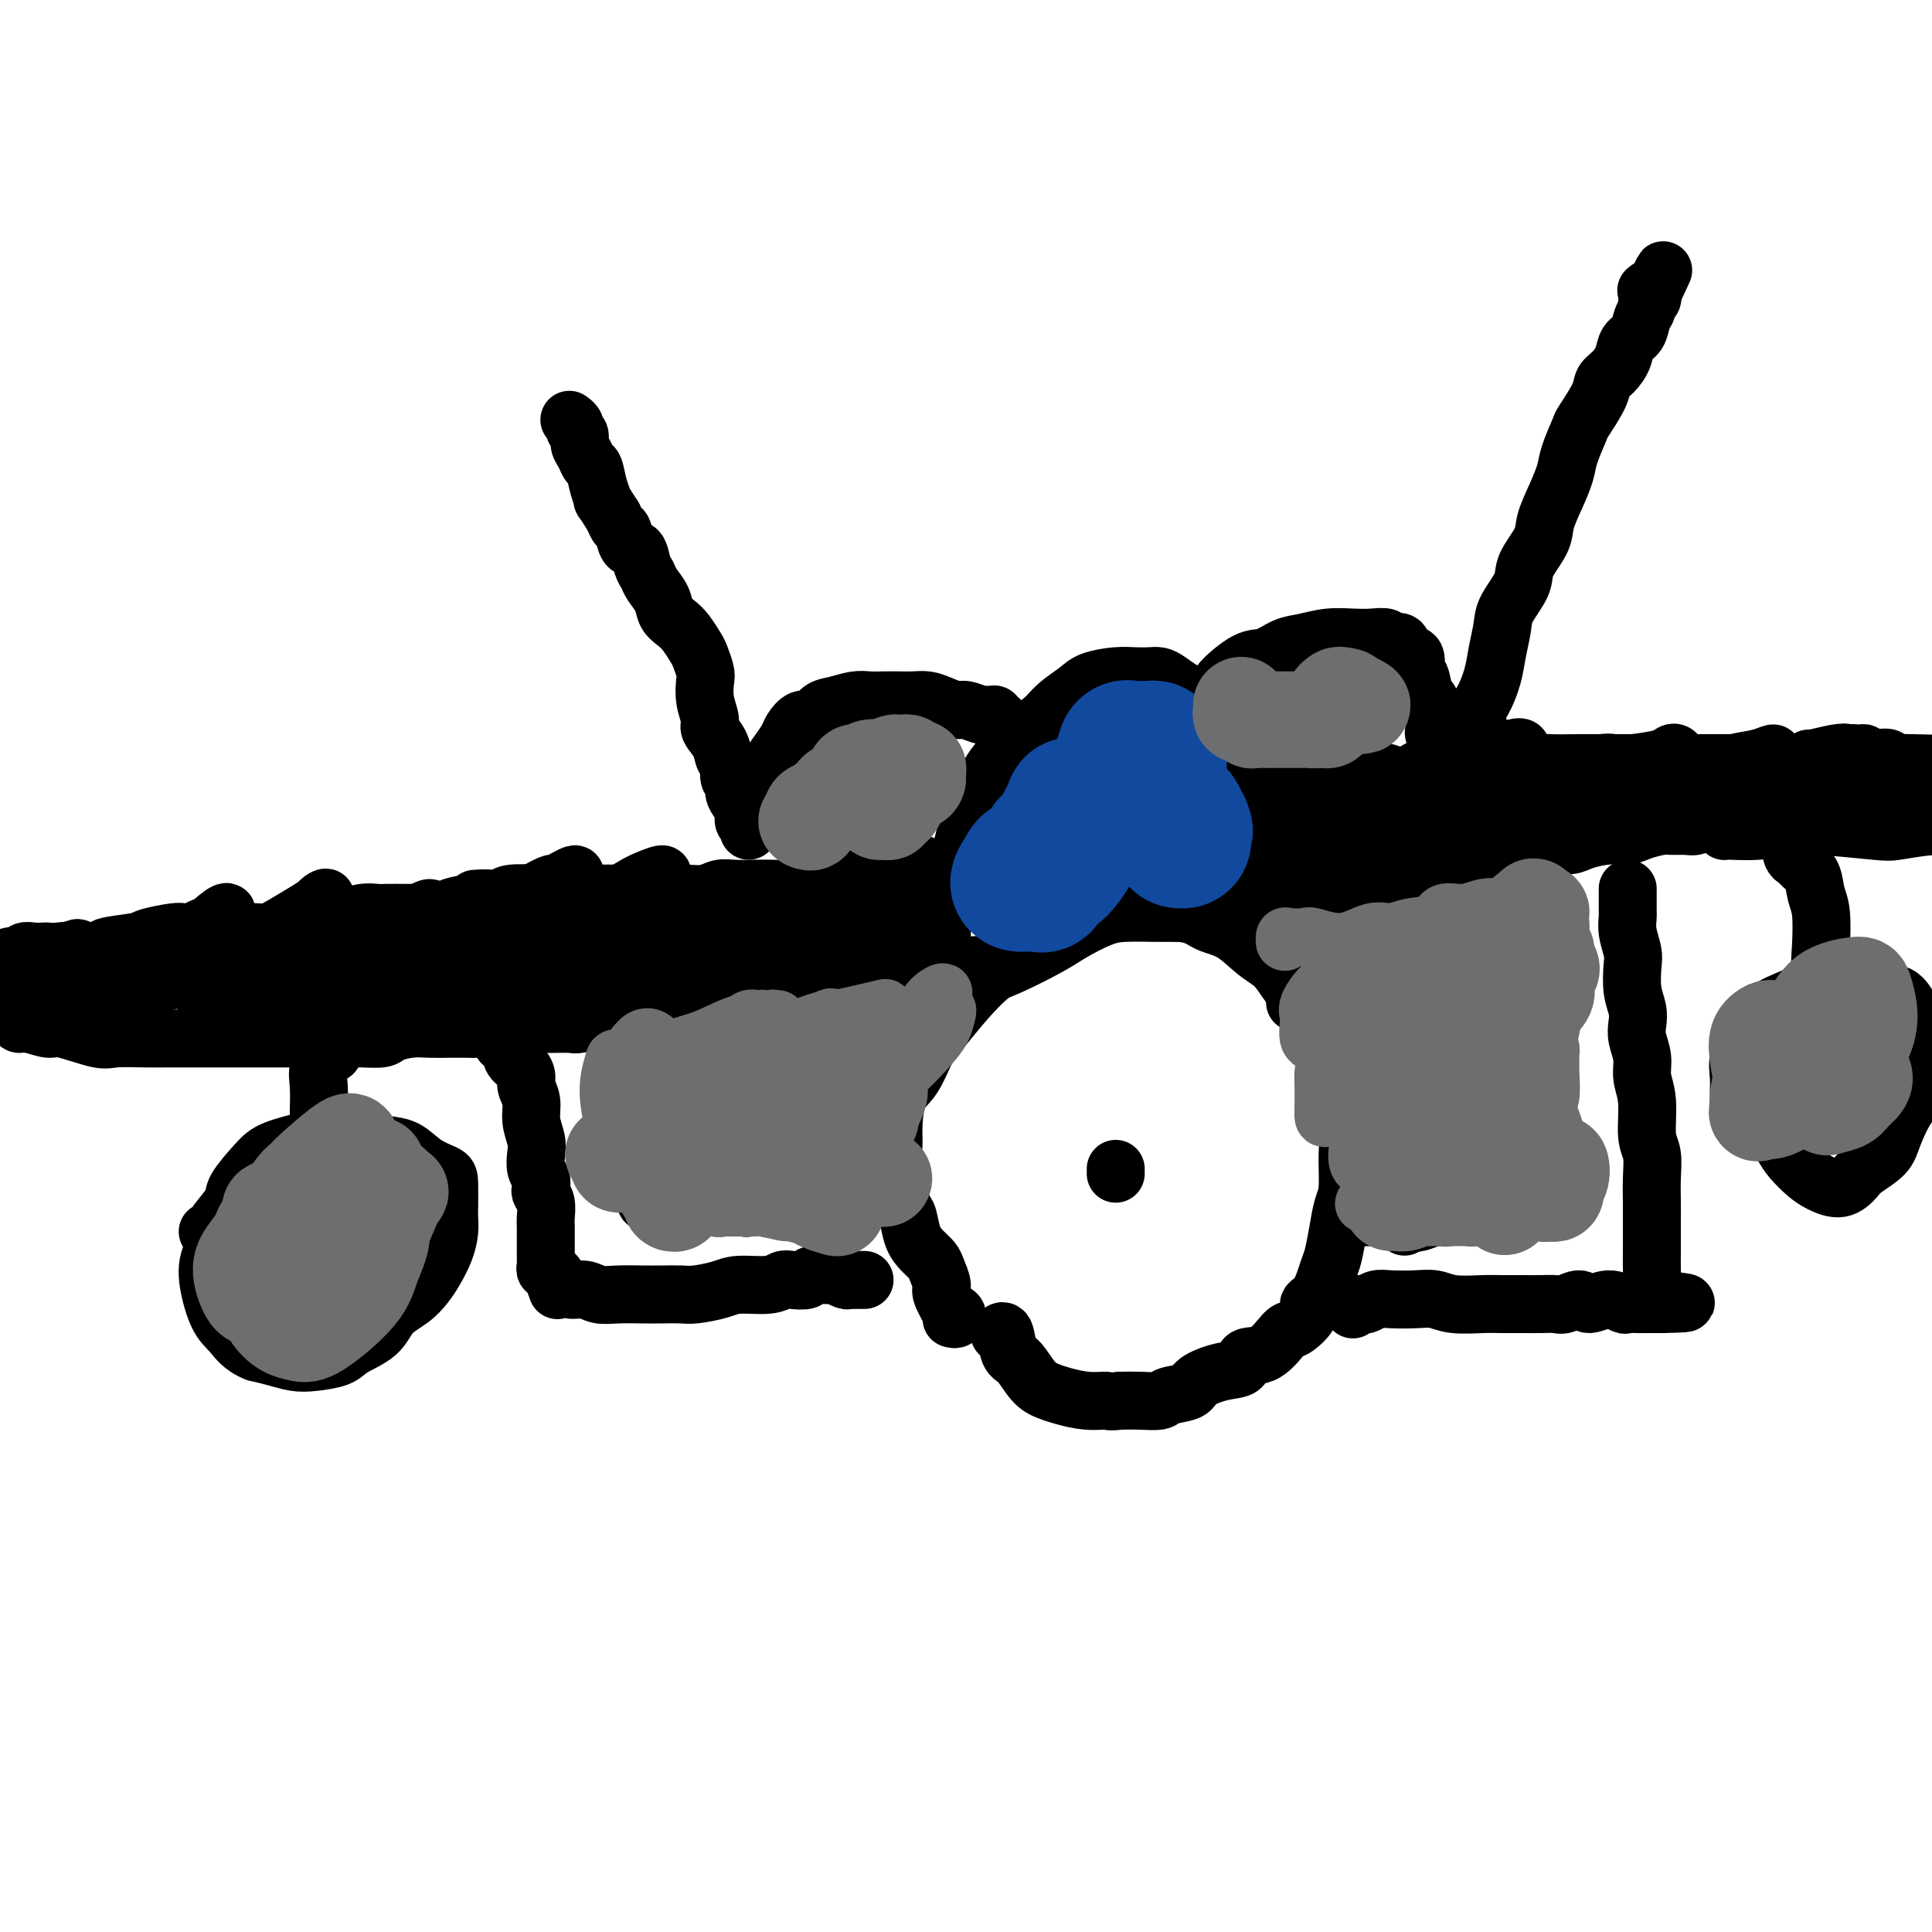 <svg viewBox='0 0 400 400' version='1.1' xmlns='http://www.w3.org/2000/svg' xmlns:xlink='http://www.w3.org/1999/xlink'><g fill='none' stroke='#000000' stroke-width='12' stroke-linecap='round' stroke-linejoin='round'><path d='M104,216c0.457,-0.126 0.913,-0.252 1,0c0.087,0.252 -0.197,0.883 0,1c0.197,0.117 0.875,-0.279 1,0c0.125,0.279 -0.302,1.232 0,2c0.302,0.768 1.334,1.352 2,2c0.666,0.648 0.967,1.359 1,2c0.033,0.641 -0.201,1.210 0,2c0.201,0.790 0.837,1.801 1,3c0.163,1.199 -0.149,2.586 0,4c0.149,1.414 0.758,2.855 1,4c0.242,1.145 0.116,1.994 0,3c-0.116,1.006 -0.224,2.169 0,3c0.224,0.831 0.778,1.328 1,2c0.222,0.672 0.112,1.518 0,2c-0.112,0.482 -0.226,0.601 0,1c0.226,0.399 0.793,1.079 1,2c0.207,0.921 0.056,2.082 0,3c-0.056,0.918 -0.015,1.594 0,2c0.015,0.406 0.004,0.543 0,1c-0.004,0.457 -0.001,1.236 0,2c0.001,0.764 -0.001,1.515 0,2c0.001,0.485 0.004,0.705 0,1c-0.004,0.295 -0.015,0.667 0,1c0.015,0.333 0.056,0.629 0,1c-0.056,0.371 -0.208,0.818 0,1c0.208,0.182 0.777,0.100 1,0c0.223,-0.100 0.098,-0.219 0,0c-0.098,0.219 -0.171,0.777 0,1c0.171,0.223 0.585,0.112 1,0'/><path d='M115,264c0.784,5.730 0.243,2.056 0,1c-0.243,-1.056 -0.190,0.505 0,1c0.190,0.495 0.517,-0.078 1,0c0.483,0.078 1.122,0.805 2,1c0.878,0.195 1.994,-0.144 3,0c1.006,0.144 1.901,0.770 3,1c1.099,0.230 2.403,0.062 4,0c1.597,-0.062 3.488,-0.019 5,0c1.512,0.019 2.646,0.015 4,0c1.354,-0.015 2.929,-0.042 4,0c1.071,0.042 1.638,0.151 3,0c1.362,-0.151 3.518,-0.563 5,-1c1.482,-0.437 2.289,-0.901 4,-1c1.711,-0.099 4.326,0.166 6,0c1.674,-0.166 2.407,-0.762 3,-1c0.593,-0.238 1.048,-0.116 2,0c0.952,0.116 2.403,0.228 3,0c0.597,-0.228 0.340,-0.794 1,-1c0.660,-0.206 2.236,-0.051 3,0c0.764,0.051 0.715,-0.000 1,0c0.285,0.000 0.903,0.053 1,0c0.097,-0.053 -0.329,-0.210 0,0c0.329,0.210 1.411,0.788 2,1c0.589,0.212 0.683,0.057 1,0c0.317,-0.057 0.856,-0.015 1,0c0.144,0.015 -0.106,0.004 0,0c0.106,-0.004 0.567,-0.001 1,0c0.433,0.001 0.838,0.000 1,0c0.162,-0.000 0.081,-0.000 0,0'/><path d='M128,208c-0.113,0.319 -0.227,0.638 0,1c0.227,0.362 0.794,0.768 1,1c0.206,0.232 0.050,0.291 0,1c-0.050,0.709 0.004,2.067 0,3c-0.004,0.933 -0.068,1.442 0,2c0.068,0.558 0.266,1.164 0,2c-0.266,0.836 -0.997,1.900 -1,3c-0.003,1.100 0.721,2.236 1,3c0.279,0.764 0.114,1.156 0,2c-0.114,0.844 -0.175,2.139 0,3c0.175,0.861 0.587,1.288 1,2c0.413,0.712 0.829,1.711 1,2c0.171,0.289 0.098,-0.130 0,0c-0.098,0.130 -0.223,0.809 0,1c0.223,0.191 0.792,-0.104 1,0c0.208,0.104 0.056,0.609 0,1c-0.056,0.391 -0.016,0.668 0,1c0.016,0.332 0.008,0.719 0,1c-0.008,0.281 -0.016,0.457 0,1c0.016,0.543 0.057,1.455 0,2c-0.057,0.545 -0.211,0.723 0,1c0.211,0.277 0.789,0.652 1,1c0.211,0.348 0.057,0.668 0,1c-0.057,0.332 -0.015,0.677 0,1c0.015,0.323 0.004,0.626 0,1c-0.004,0.374 -0.001,0.821 0,1c0.001,0.179 0.001,0.089 0,0'/><path d='M133,246c1.012,5.819 1.041,1.367 1,0c-0.041,-1.367 -0.152,0.352 0,1c0.152,0.648 0.566,0.225 1,0c0.434,-0.225 0.886,-0.253 1,0c0.114,0.253 -0.110,0.787 0,1c0.110,0.213 0.555,0.107 1,0'/><path d='M137,248c0.583,0.326 0.039,0.140 0,0c-0.039,-0.140 0.427,-0.234 1,0c0.573,0.234 1.254,0.795 2,1c0.746,0.205 1.558,0.055 2,0c0.442,-0.055 0.514,-0.016 1,0c0.486,0.016 1.386,0.008 2,0c0.614,-0.008 0.942,-0.016 1,0c0.058,0.016 -0.153,0.057 0,0c0.153,-0.057 0.670,-0.211 1,0c0.330,0.211 0.474,0.788 1,1c0.526,0.212 1.436,0.058 2,0c0.564,-0.058 0.783,-0.020 1,0c0.217,0.020 0.433,0.020 1,0c0.567,-0.020 1.485,-0.062 2,0c0.515,0.062 0.628,0.227 1,0c0.372,-0.227 1.001,-0.845 2,-1c0.999,-0.155 2.366,0.154 3,0c0.634,-0.154 0.536,-0.772 1,-1c0.464,-0.228 1.489,-0.065 2,0c0.511,0.065 0.508,0.031 1,0c0.492,-0.031 1.480,-0.061 2,0c0.520,0.061 0.573,0.212 1,0c0.427,-0.212 1.227,-0.789 2,-1c0.773,-0.211 1.520,-0.057 2,0c0.480,0.057 0.692,0.015 1,0c0.308,-0.015 0.711,-0.004 1,0c0.289,0.004 0.462,0.001 1,0c0.538,-0.001 1.439,-0.000 2,0c0.561,0.000 0.780,0.000 1,0'/><path d='M177,247c6.140,-0.155 1.490,-0.041 0,0c-1.490,0.041 0.179,0.011 1,0c0.821,-0.011 0.794,-0.003 1,0c0.206,0.003 0.643,0.001 1,0c0.357,-0.001 0.632,-0.000 1,0c0.368,0.000 0.830,0.000 1,0c0.170,-0.000 0.049,-0.000 0,0c-0.049,0.000 -0.024,0.000 0,0'/><path d='M197,273c0.388,0.105 0.776,0.211 1,0c0.224,-0.211 0.285,-0.737 0,-1c-0.285,-0.263 -0.917,-0.262 -1,0c-0.083,0.262 0.382,0.786 0,0c-0.382,-0.786 -1.611,-2.882 -2,-4c-0.389,-1.118 0.061,-1.260 0,-2c-0.061,-0.740 -0.632,-2.079 -1,-3c-0.368,-0.921 -0.532,-1.424 -1,-2c-0.468,-0.576 -1.240,-1.225 -2,-2c-0.760,-0.775 -1.509,-1.677 -2,-3c-0.491,-1.323 -0.724,-3.067 -1,-4c-0.276,-0.933 -0.596,-1.054 -1,-2c-0.404,-0.946 -0.893,-2.719 -1,-4c-0.107,-1.281 0.169,-2.072 0,-3c-0.169,-0.928 -0.783,-1.992 -1,-3c-0.217,-1.008 -0.039,-1.961 0,-3c0.039,-1.039 -0.063,-2.166 0,-4c0.063,-1.834 0.290,-4.376 1,-6c0.710,-1.624 1.902,-2.330 3,-4c1.098,-1.670 2.102,-4.304 3,-6c0.898,-1.696 1.689,-2.453 3,-4c1.311,-1.547 3.142,-3.883 5,-6c1.858,-2.117 3.742,-4.013 5,-5c1.258,-0.987 1.888,-1.063 4,-2c2.112,-0.937 5.705,-2.734 8,-4c2.295,-1.266 3.292,-1.999 5,-3c1.708,-1.001 4.128,-2.268 6,-3c1.872,-0.732 3.196,-0.928 5,-1c1.804,-0.072 4.087,-0.021 6,0c1.913,0.021 3.457,0.010 5,0'/><path d='M244,189c3.597,0.232 4.590,1.313 6,2c1.410,0.687 3.238,0.979 5,2c1.762,1.021 3.459,2.769 5,4c1.541,1.231 2.928,1.944 4,3c1.072,1.056 1.830,2.456 3,4c1.170,1.544 2.752,3.231 4,5c1.248,1.769 2.162,3.621 3,6c0.838,2.379 1.598,5.284 2,7c0.402,1.716 0.444,2.243 1,4c0.556,1.757 1.624,4.744 2,7c0.376,2.256 0.059,3.781 0,6c-0.059,2.219 0.139,5.134 0,7c-0.139,1.866 -0.617,2.685 -1,4c-0.383,1.315 -0.671,3.125 -1,5c-0.329,1.875 -0.698,3.813 -1,5c-0.302,1.187 -0.536,1.622 -1,3c-0.464,1.378 -1.158,3.700 -2,5c-0.842,1.300 -1.830,1.578 -2,2c-0.170,0.422 0.479,0.987 0,2c-0.479,1.013 -2.087,2.475 -3,3c-0.913,0.525 -1.131,0.115 -2,1c-0.869,0.885 -2.391,3.066 -4,4c-1.609,0.934 -3.307,0.621 -4,1c-0.693,0.379 -0.382,1.449 -1,2c-0.618,0.551 -2.166,0.582 -4,1c-1.834,0.418 -3.953,1.222 -5,2c-1.047,0.778 -1.021,1.529 -2,2c-0.979,0.471 -2.963,0.662 -4,1c-1.037,0.338 -1.125,0.822 -2,1c-0.875,0.178 -2.536,0.051 -4,0c-1.464,-0.051 -2.732,-0.025 -4,0'/><path d='M232,290c-2.673,0.296 -2.357,0.037 -3,0c-0.643,-0.037 -2.245,0.148 -4,0c-1.755,-0.148 -3.664,-0.628 -5,-1c-1.336,-0.372 -2.098,-0.637 -3,-1c-0.902,-0.363 -1.944,-0.826 -3,-2c-1.056,-1.174 -2.125,-3.061 -3,-4c-0.875,-0.939 -1.554,-0.932 -2,-2c-0.446,-1.068 -0.659,-3.211 -1,-4c-0.341,-0.789 -0.812,-0.226 -1,0c-0.188,0.226 -0.094,0.113 0,0'/><path d='M280,271c0.000,0.000 0.100,0.100 0.1,0.1'/><path d='M281,270c0.355,-0.030 0.709,-0.060 1,0c0.291,0.060 0.517,0.211 1,0c0.483,-0.211 1.221,-0.785 2,-1c0.779,-0.215 1.597,-0.072 3,0c1.403,0.072 3.389,0.072 5,0c1.611,-0.072 2.846,-0.215 4,0c1.154,0.215 2.227,0.790 4,1c1.773,0.210 4.247,0.056 6,0c1.753,-0.056 2.786,-0.014 4,0c1.214,0.014 2.609,-0.001 4,0c1.391,0.001 2.780,0.020 4,0c1.220,-0.020 2.273,-0.077 3,0c0.727,0.077 1.130,0.287 2,0c0.870,-0.287 2.207,-1.072 3,-1c0.793,0.072 1.042,1.000 2,1c0.958,0.000 2.624,-0.928 4,-1c1.376,-0.072 2.462,0.713 3,1c0.538,0.287 0.526,0.077 1,0c0.474,-0.077 1.433,-0.021 2,0c0.567,0.021 0.743,0.006 1,0c0.257,-0.006 0.594,-0.001 1,0c0.406,0.001 0.882,0.000 1,0c0.118,-0.000 -0.122,-0.000 0,0c0.122,0.000 0.606,0.000 1,0c0.394,-0.000 0.697,-0.000 1,0'/><path d='M344,270c9.791,-0.154 2.767,-0.539 0,-1c-2.767,-0.461 -1.277,-0.999 -1,-1c0.277,-0.001 -0.658,0.534 -1,0c-0.342,-0.534 -0.092,-2.136 0,-3c0.092,-0.864 0.025,-0.989 0,-2c-0.025,-1.011 -0.007,-2.909 0,-4c0.007,-1.091 0.003,-1.377 0,-2c-0.003,-0.623 -0.005,-1.584 0,-3c0.005,-1.416 0.016,-3.288 0,-5c-0.016,-1.712 -0.061,-3.266 0,-5c0.061,-1.734 0.228,-3.650 0,-5c-0.228,-1.350 -0.849,-2.136 -1,-4c-0.151,-1.864 0.170,-4.806 0,-7c-0.170,-2.194 -0.829,-3.640 -1,-5c-0.171,-1.360 0.147,-2.634 0,-4c-0.147,-1.366 -0.758,-2.824 -1,-4c-0.242,-1.176 -0.117,-2.071 0,-3c0.117,-0.929 0.224,-1.893 0,-3c-0.224,-1.107 -0.778,-2.356 -1,-4c-0.222,-1.644 -0.112,-3.682 0,-5c0.112,-1.318 0.226,-1.915 0,-3c-0.226,-1.085 -0.793,-2.658 -1,-4c-0.207,-1.342 -0.056,-2.453 0,-3c0.056,-0.547 0.015,-0.528 0,-1c-0.015,-0.472 -0.004,-1.433 0,-2c0.004,-0.567 0.001,-0.740 0,-1c-0.001,-0.260 -0.000,-0.609 0,-1c0.000,-0.391 0.000,-0.826 0,-1c-0.000,-0.174 -0.000,-0.087 0,0'/><path d='M280,252c0.343,0.002 0.685,0.004 1,0c0.315,-0.004 0.601,-0.014 1,0c0.399,0.014 0.911,0.052 2,0c1.089,-0.052 2.755,-0.195 4,0c1.245,0.195 2.070,0.728 3,1c0.930,0.272 1.965,0.283 3,0c1.035,-0.283 2.070,-0.861 3,-1c0.930,-0.139 1.755,0.160 3,0c1.245,-0.160 2.911,-0.779 4,-1c1.089,-0.221 1.601,-0.045 2,0c0.399,0.045 0.685,-0.042 1,0c0.315,0.042 0.658,0.211 1,0c0.342,-0.211 0.683,-0.803 1,-1c0.317,-0.197 0.610,-0.000 1,0c0.390,0.000 0.878,-0.196 1,0c0.122,0.196 -0.122,0.785 0,1c0.122,0.215 0.610,0.058 1,0c0.390,-0.058 0.682,-0.015 1,0c0.318,0.015 0.663,0.004 1,0c0.337,-0.004 0.668,-0.001 1,0c0.332,0.001 0.667,0.001 1,0c0.333,-0.001 0.664,-0.003 1,0c0.336,0.003 0.678,0.011 1,0c0.322,-0.011 0.625,-0.041 1,0c0.375,0.041 0.821,0.155 1,0c0.179,-0.155 0.089,-0.577 0,-1'/><path d='M320,250c6.123,-0.266 1.430,0.070 0,0c-1.430,-0.070 0.401,-0.544 1,-1c0.599,-0.456 -0.035,-0.894 0,-1c0.035,-0.106 0.737,0.119 1,0c0.263,-0.119 0.085,-0.583 0,-1c-0.085,-0.417 -0.079,-0.786 0,-1c0.079,-0.214 0.231,-0.274 0,-1c-0.231,-0.726 -0.846,-2.119 -1,-3c-0.154,-0.881 0.151,-1.252 0,-2c-0.151,-0.748 -0.758,-1.874 -1,-3c-0.242,-1.126 -0.117,-2.251 0,-3c0.117,-0.749 0.228,-1.122 0,-2c-0.228,-0.878 -0.794,-2.262 -1,-3c-0.206,-0.738 -0.051,-0.832 0,-1c0.051,-0.168 -0.000,-0.411 0,-1c0.000,-0.589 0.052,-1.522 0,-2c-0.052,-0.478 -0.209,-0.499 0,-1c0.209,-0.501 0.785,-1.483 1,-2c0.215,-0.517 0.071,-0.569 0,-1c-0.071,-0.431 -0.068,-1.241 0,-2c0.068,-0.759 0.200,-1.467 0,-2c-0.200,-0.533 -0.733,-0.891 -1,-2c-0.267,-1.109 -0.269,-2.968 0,-4c0.269,-1.032 0.808,-1.235 1,-2c0.192,-0.765 0.038,-2.092 0,-3c-0.038,-0.908 0.041,-1.398 0,-2c-0.041,-0.602 -0.203,-1.316 0,-2c0.203,-0.684 0.772,-1.338 1,-2c0.228,-0.662 0.114,-1.331 0,-2'/><path d='M321,198c0.220,-8.470 0.270,-3.647 0,-2c-0.270,1.647 -0.860,0.116 -1,-1c-0.140,-1.116 0.169,-1.819 0,-2c-0.169,-0.181 -0.816,0.159 -1,0c-0.184,-0.159 0.095,-0.817 0,-1c-0.095,-0.183 -0.566,0.110 -1,0c-0.434,-0.110 -0.833,-0.622 -1,-1c-0.167,-0.378 -0.101,-0.623 0,-1c0.101,-0.377 0.238,-0.886 0,-1c-0.238,-0.114 -0.852,0.167 -1,0c-0.148,-0.167 0.168,-0.781 0,-1c-0.168,-0.219 -0.822,-0.044 -1,0c-0.178,0.044 0.119,-0.045 0,0c-0.119,0.045 -0.653,0.222 -1,0c-0.347,-0.222 -0.508,-0.844 -1,-1c-0.492,-0.156 -1.314,0.154 -2,0c-0.686,-0.154 -1.235,-0.773 -2,-1c-0.765,-0.227 -1.744,-0.061 -3,0c-1.256,0.061 -2.787,0.017 -4,0c-1.213,-0.017 -2.106,-0.009 -3,0'/><path d='M299,186c-3.248,-0.126 -3.370,0.558 -4,1c-0.630,0.442 -1.770,0.640 -3,1c-1.230,0.360 -2.551,0.881 -4,1c-1.449,0.119 -3.026,-0.165 -4,0c-0.974,0.165 -1.343,0.780 -2,1c-0.657,0.220 -1.600,0.045 -3,0c-1.400,-0.045 -3.258,0.041 -4,0c-0.742,-0.041 -0.370,-0.207 -1,0c-0.630,0.207 -2.264,0.788 -3,1c-0.736,0.212 -0.574,0.057 -1,0c-0.426,-0.057 -1.439,-0.015 -2,0c-0.561,0.015 -0.670,0.004 -1,0c-0.330,-0.004 -0.883,-0.000 -1,0c-0.117,0.000 0.200,-0.003 0,0c-0.200,0.003 -0.918,0.013 -1,0c-0.082,-0.013 0.472,-0.048 1,0c0.528,0.048 1.030,0.181 2,0c0.970,-0.181 2.408,-0.676 4,-1c1.592,-0.324 3.338,-0.479 5,-1c1.662,-0.521 3.240,-1.409 5,-2c1.760,-0.591 3.703,-0.886 5,-1c1.297,-0.114 1.948,-0.046 3,0c1.052,0.046 2.505,0.069 3,0c0.495,-0.069 0.030,-0.230 0,0c-0.030,0.230 0.373,0.851 0,2c-0.373,1.149 -1.522,2.826 -3,4c-1.478,1.174 -3.286,1.845 -5,3c-1.714,1.155 -3.336,2.794 -5,4c-1.664,1.206 -3.371,1.979 -5,3c-1.629,1.021 -3.180,2.292 -4,3c-0.820,0.708 -0.910,0.854 -1,1'/><path d='M270,206c-3.249,2.400 -1.370,1.399 -1,1c0.370,-0.399 -0.769,-0.197 0,-1c0.769,-0.803 3.446,-2.610 5,-4c1.554,-1.390 1.984,-2.362 3,-4c1.016,-1.638 2.617,-3.940 4,-5c1.383,-1.060 2.547,-0.876 3,-1c0.453,-0.124 0.195,-0.556 0,-1c-0.195,-0.444 -0.325,-0.902 0,-1c0.325,-0.098 1.106,0.163 1,2c-0.106,1.837 -1.101,5.252 -2,8c-0.899,2.748 -1.704,4.831 -3,7c-1.296,2.169 -3.084,4.426 -4,6c-0.916,1.574 -0.959,2.466 -1,3c-0.041,0.534 -0.078,0.711 0,1c0.078,0.289 0.272,0.691 2,-1c1.728,-1.691 4.989,-5.474 7,-8c2.011,-2.526 2.773,-3.794 4,-6c1.227,-2.206 2.920,-5.350 4,-7c1.080,-1.650 1.548,-1.805 2,-2c0.452,-0.195 0.887,-0.429 1,0c0.113,0.429 -0.097,1.520 -1,4c-0.903,2.480 -2.501,6.348 -4,10c-1.499,3.652 -2.900,7.087 -4,10c-1.100,2.913 -1.901,5.303 -3,8c-1.099,2.697 -2.498,5.700 -3,7c-0.502,1.300 -0.108,0.898 0,1c0.108,0.102 -0.071,0.710 1,-1c1.071,-1.710 3.390,-5.737 5,-9c1.610,-3.263 2.510,-5.763 4,-9c1.490,-3.237 3.568,-7.211 5,-10c1.432,-2.789 2.216,-4.395 3,-6'/><path d='M298,198c3.160,-5.487 2.061,-2.205 2,-1c-0.061,1.205 0.916,0.335 0,2c-0.916,1.665 -3.723,5.867 -5,9c-1.277,3.133 -1.022,5.198 -2,8c-0.978,2.802 -3.189,6.341 -5,11c-1.811,4.659 -3.222,10.437 -4,13c-0.778,2.563 -0.922,1.912 -1,2c-0.078,0.088 -0.089,0.917 0,1c0.089,0.083 0.279,-0.579 2,-4c1.721,-3.421 4.973,-9.600 7,-14c2.027,-4.400 2.829,-7.022 4,-10c1.171,-2.978 2.712,-6.314 4,-9c1.288,-2.686 2.322,-4.723 3,-6c0.678,-1.277 1.000,-1.792 1,-2c-0.000,-0.208 -0.323,-0.107 -1,1c-0.677,1.107 -1.709,3.222 -3,7c-1.291,3.778 -2.840,9.221 -4,13c-1.160,3.779 -1.930,5.894 -3,9c-1.070,3.106 -2.440,7.202 -3,9c-0.560,1.798 -0.309,1.296 0,1c0.309,-0.296 0.675,-0.386 1,-1c0.325,-0.614 0.609,-1.751 2,-5c1.391,-3.249 3.888,-8.611 6,-13c2.112,-4.389 3.837,-7.806 5,-10c1.163,-2.194 1.763,-3.166 2,-4c0.237,-0.834 0.109,-1.531 0,-1c-0.109,0.531 -0.201,2.292 -1,6c-0.799,3.708 -2.307,9.365 -4,14c-1.693,4.635 -3.571,8.248 -5,12c-1.429,3.752 -2.408,7.643 -3,10c-0.592,2.357 -0.796,3.178 -1,4'/><path d='M292,250c-2.246,7.264 -0.861,2.925 0,0c0.861,-2.925 1.200,-4.436 3,-9c1.800,-4.564 5.062,-12.182 7,-17c1.938,-4.818 2.551,-6.837 3,-9c0.449,-2.163 0.733,-4.469 1,-6c0.267,-1.531 0.516,-2.287 1,-3c0.484,-0.713 1.202,-1.382 1,0c-0.202,1.382 -1.325,4.817 -2,8c-0.675,3.183 -0.901,6.114 -2,10c-1.099,3.886 -3.071,8.727 -4,12c-0.929,3.273 -0.814,4.977 -1,6c-0.186,1.023 -0.674,1.363 -1,2c-0.326,0.637 -0.490,1.570 0,1c0.490,-0.570 1.635,-2.644 3,-6c1.365,-3.356 2.948,-7.995 4,-11c1.052,-3.005 1.571,-4.377 2,-5c0.429,-0.623 0.769,-0.497 1,-1c0.231,-0.503 0.353,-1.637 1,0c0.647,1.637 1.820,6.043 2,9c0.180,2.957 -0.631,4.463 -1,6c-0.369,1.537 -0.295,3.105 0,4c0.295,0.895 0.811,1.118 1,1c0.189,-0.118 0.051,-0.578 0,-1c-0.051,-0.422 -0.014,-0.806 0,-1c0.014,-0.194 0.004,-0.198 0,0c-0.004,0.198 -0.002,0.599 0,1'/><path d='M311,241c0.618,2.891 0.165,1.119 0,1c-0.165,-0.119 -0.040,1.415 0,1c0.040,-0.415 -0.003,-2.780 0,-4c0.003,-1.220 0.054,-1.296 0,-2c-0.054,-0.704 -0.211,-2.034 0,-3c0.211,-0.966 0.790,-1.566 1,-2c0.210,-0.434 0.053,-0.702 0,-1c-0.053,-0.298 -0.000,-0.625 0,-1c0.000,-0.375 -0.051,-0.798 0,-1c0.051,-0.202 0.205,-0.183 0,-1c-0.205,-0.817 -0.770,-2.470 -1,-4c-0.230,-1.530 -0.124,-2.939 0,-4c0.124,-1.061 0.268,-1.776 0,-3c-0.268,-1.224 -0.947,-2.959 -1,-5c-0.053,-2.041 0.518,-4.390 1,-6c0.482,-1.610 0.873,-2.483 1,-3c0.127,-0.517 -0.010,-0.678 0,-1c0.010,-0.322 0.167,-0.803 0,-1c-0.167,-0.197 -0.658,-0.109 -1,0c-0.342,0.109 -0.537,0.239 -1,0c-0.463,-0.239 -1.196,-0.848 -2,-1c-0.804,-0.152 -1.678,0.151 -2,0c-0.322,-0.151 -0.092,-0.758 0,-1c0.092,-0.242 0.046,-0.121 0,0'/><path d='M126,210c0.342,0.406 0.684,0.812 1,1c0.316,0.188 0.604,0.156 1,0c0.396,-0.156 0.898,-0.438 2,-1c1.102,-0.562 2.803,-1.403 4,-2c1.197,-0.597 1.891,-0.948 4,-1c2.109,-0.052 5.633,0.197 8,0c2.367,-0.197 3.578,-0.840 6,-1c2.422,-0.160 6.057,0.164 9,0c2.943,-0.164 5.196,-0.815 7,-1c1.804,-0.185 3.161,0.097 5,0c1.839,-0.097 4.161,-0.573 6,-1c1.839,-0.427 3.197,-0.805 4,-1c0.803,-0.195 1.052,-0.208 1,0c-0.052,0.208 -0.406,0.637 -1,1c-0.594,0.363 -1.427,0.661 -3,1c-1.573,0.339 -3.886,0.718 -6,1c-2.114,0.282 -4.031,0.468 -6,1c-1.969,0.532 -3.991,1.411 -6,2c-2.009,0.589 -4.004,0.890 -6,1c-1.996,0.110 -3.994,0.030 -6,0c-2.006,-0.030 -4.019,-0.011 -5,0c-0.981,0.011 -0.930,0.015 -1,0c-0.070,-0.015 -0.260,-0.050 1,0c1.260,0.050 3.972,0.184 6,0c2.028,-0.184 3.373,-0.687 6,-1c2.627,-0.313 6.535,-0.438 10,-1c3.465,-0.562 6.485,-1.563 9,-2c2.515,-0.437 4.523,-0.310 8,-1c3.477,-0.690 8.422,-2.197 11,-3c2.578,-0.803 2.789,-0.901 3,-1'/><path d='M198,201c8.679,-1.635 3.878,-1.221 2,-1c-1.878,0.221 -0.833,0.250 -2,1c-1.167,0.750 -4.545,2.222 -7,3c-2.455,0.778 -3.988,0.864 -7,2c-3.012,1.136 -7.504,3.323 -11,5c-3.496,1.677 -5.994,2.844 -9,4c-3.006,1.156 -6.518,2.301 -9,4c-2.482,1.699 -3.933,3.953 -5,5c-1.067,1.047 -1.750,0.886 -2,1c-0.250,0.114 -0.066,0.503 1,0c1.066,-0.503 3.013,-1.898 5,-3c1.987,-1.102 4.012,-1.912 6,-3c1.988,-1.088 3.937,-2.453 6,-4c2.063,-1.547 4.239,-3.277 6,-5c1.761,-1.723 3.109,-3.439 4,-4c0.891,-0.561 1.327,0.033 1,0c-0.327,-0.033 -1.418,-0.692 -3,0c-1.582,0.692 -3.656,2.737 -6,5c-2.344,2.263 -4.957,4.745 -8,7c-3.043,2.255 -6.514,4.283 -9,6c-2.486,1.717 -3.985,3.124 -5,4c-1.015,0.876 -1.546,1.220 -2,1c-0.454,-0.220 -0.829,-1.005 -1,-1c-0.171,0.005 -0.136,0.800 0,0c0.136,-0.800 0.375,-3.194 1,-5c0.625,-1.806 1.637,-3.025 2,-4c0.363,-0.975 0.078,-1.706 0,-2c-0.078,-0.294 0.051,-0.151 -1,0c-1.051,0.151 -3.283,0.310 -5,1c-1.717,0.690 -2.919,1.911 -4,3c-1.081,1.089 -2.040,2.044 -3,3'/><path d='M133,224c-1.251,1.575 -0.878,2.512 -1,3c-0.122,0.488 -0.739,0.525 -1,1c-0.261,0.475 -0.165,1.386 1,1c1.165,-0.386 3.399,-2.069 5,-3c1.601,-0.931 2.570,-1.111 4,-3c1.430,-1.889 3.320,-5.486 5,-8c1.680,-2.514 3.149,-3.943 4,-5c0.851,-1.057 1.083,-1.740 1,-2c-0.083,-0.260 -0.483,-0.097 -1,1c-0.517,1.097 -1.153,3.128 -2,6c-0.847,2.872 -1.905,6.584 -3,9c-1.095,2.416 -2.226,3.534 -3,5c-0.774,1.466 -1.190,3.280 -1,4c0.190,0.720 0.984,0.347 1,0c0.016,-0.347 -0.748,-0.669 0,-2c0.748,-1.331 3.008,-3.672 5,-6c1.992,-2.328 3.715,-4.644 5,-6c1.285,-1.356 2.132,-1.751 3,-2c0.868,-0.249 1.757,-0.352 2,0c0.243,0.352 -0.159,1.161 -1,3c-0.841,1.839 -2.120,4.710 -3,7c-0.880,2.290 -1.362,3.999 -2,5c-0.638,1.001 -1.432,1.295 -2,2c-0.568,0.705 -0.910,1.822 -1,2c-0.090,0.178 0.071,-0.584 0,-1c-0.071,-0.416 -0.376,-0.488 0,-2c0.376,-1.512 1.432,-4.466 2,-7c0.568,-2.534 0.647,-4.648 1,-6c0.353,-1.352 0.980,-1.941 1,-2c0.020,-0.059 -0.566,0.412 -2,2c-1.434,1.588 -3.717,4.294 -6,7'/><path d='M144,227c-1.517,2.035 -1.811,3.624 -3,6c-1.189,2.376 -3.274,5.540 -4,8c-0.726,2.460 -0.092,4.217 0,5c0.092,0.783 -0.358,0.592 0,0c0.358,-0.592 1.523,-1.587 3,-3c1.477,-1.413 3.265,-3.245 5,-5c1.735,-1.755 3.416,-3.433 5,-6c1.584,-2.567 3.070,-6.022 5,-8c1.930,-1.978 4.305,-2.478 5,-3c0.695,-0.522 -0.291,-1.065 0,-1c0.291,0.065 1.859,0.739 2,2c0.141,1.261 -1.145,3.109 -2,5c-0.855,1.891 -1.281,3.827 -2,5c-0.719,1.173 -1.733,1.584 -2,2c-0.267,0.416 0.213,0.836 0,1c-0.213,0.164 -1.117,0.072 -1,0c0.117,-0.072 1.256,-0.123 3,-2c1.744,-1.877 4.093,-5.581 6,-8c1.907,-2.419 3.371,-3.554 5,-5c1.629,-1.446 3.422,-3.203 4,-4c0.578,-0.797 -0.059,-0.635 0,-1c0.059,-0.365 0.814,-1.259 1,0c0.186,1.259 -0.198,4.671 -1,7c-0.802,2.329 -2.022,3.577 -3,5c-0.978,1.423 -1.715,3.023 -2,4c-0.285,0.977 -0.119,1.332 0,2c0.119,0.668 0.192,1.649 0,2c-0.192,0.351 -0.649,0.074 0,-1c0.649,-1.074 2.406,-2.943 4,-5c1.594,-2.057 3.027,-4.302 4,-6c0.973,-1.698 1.487,-2.849 2,-4'/><path d='M178,219c1.756,-2.565 1.147,-0.978 1,-1c-0.147,-0.022 0.168,-1.655 0,-1c-0.168,0.655 -0.818,3.597 -2,7c-1.182,3.403 -2.896,7.267 -4,10c-1.104,2.733 -1.597,4.336 -2,5c-0.403,0.664 -0.716,0.391 -1,1c-0.284,0.609 -0.537,2.100 0,1c0.537,-1.100 1.865,-4.792 3,-8c1.135,-3.208 2.076,-5.932 3,-9c0.924,-3.068 1.832,-6.480 3,-9c1.168,-2.520 2.597,-4.148 3,-5c0.403,-0.852 -0.219,-0.927 0,-1c0.219,-0.073 1.278,-0.143 1,2c-0.278,2.143 -1.892,6.500 -3,9c-1.108,2.500 -1.711,3.143 -3,6c-1.289,2.857 -3.264,7.926 -4,10c-0.736,2.074 -0.235,1.152 0,1c0.235,-0.152 0.202,0.467 0,0c-0.202,-0.467 -0.572,-2.020 0,-4c0.572,-1.980 2.088,-4.388 4,-7c1.912,-2.612 4.220,-5.430 5,-7c0.780,-1.570 0.033,-1.894 0,-2c-0.033,-0.106 0.648,0.004 1,0c0.352,-0.004 0.376,-0.124 0,2c-0.376,2.124 -1.152,6.492 -2,9c-0.848,2.508 -1.770,3.157 -3,5c-1.230,1.843 -2.769,4.881 -4,7c-1.231,2.119 -2.155,3.321 -3,4c-0.845,0.679 -1.612,0.837 -2,1c-0.388,0.163 -0.397,0.332 -1,0c-0.603,-0.332 -1.802,-1.166 -3,-2'/><path d='M165,243c-1.412,-0.623 -1.943,-1.680 -2,-2c-0.057,-0.320 0.360,0.096 -1,0c-1.360,-0.096 -4.497,-0.705 -6,-1c-1.503,-0.295 -1.371,-0.275 -2,0c-0.629,0.275 -2.018,0.806 -3,1c-0.982,0.194 -1.557,0.052 -2,0c-0.443,-0.052 -0.755,-0.014 -1,0c-0.245,0.014 -0.424,0.004 -1,0c-0.576,-0.004 -1.550,-0.001 -1,0c0.550,0.001 2.623,0.001 4,0c1.377,-0.001 2.058,-0.001 4,0c1.942,0.001 5.143,0.004 7,0c1.857,-0.004 2.368,-0.015 3,0c0.632,0.015 1.386,0.056 2,0c0.614,-0.056 1.088,-0.207 1,0c-0.088,0.207 -0.740,0.774 -1,1c-0.260,0.226 -0.130,0.113 0,0'/><path d='M231,242c0.000,0.417 0.000,0.833 0,1c0.000,0.167 0.000,0.083 0,0'/><path d='M195,200c-0.001,-0.312 -0.001,-0.624 0,-1c0.001,-0.376 0.004,-0.817 0,-1c-0.004,-0.183 -0.013,-0.108 0,-1c0.013,-0.892 0.049,-2.752 0,-4c-0.049,-1.248 -0.182,-1.885 0,-3c0.182,-1.115 0.678,-2.710 1,-4c0.322,-1.290 0.471,-2.276 1,-4c0.529,-1.724 1.438,-4.185 2,-6c0.562,-1.815 0.776,-2.982 1,-4c0.224,-1.018 0.456,-1.886 1,-3c0.544,-1.114 1.398,-2.476 2,-4c0.602,-1.524 0.950,-3.212 2,-5c1.050,-1.788 2.802,-3.676 4,-5c1.198,-1.324 1.841,-2.084 3,-3c1.159,-0.916 2.834,-1.986 4,-3c1.166,-1.014 1.824,-1.970 3,-3c1.176,-1.030 2.871,-2.132 4,-3c1.129,-0.868 1.692,-1.501 3,-2c1.308,-0.499 3.361,-0.864 5,-1c1.639,-0.136 2.864,-0.044 4,0c1.136,0.044 2.182,0.041 3,0c0.818,-0.041 1.408,-0.120 2,0c0.592,0.120 1.185,0.439 2,1c0.815,0.561 1.854,1.363 3,2c1.146,0.637 2.401,1.111 3,2c0.599,0.889 0.542,2.195 1,3c0.458,0.805 1.432,1.108 2,2c0.568,0.892 0.730,2.373 1,3c0.270,0.627 0.650,0.400 1,1c0.350,0.600 0.672,2.029 1,3c0.328,0.971 0.664,1.486 1,2'/><path d='M255,159c1.326,2.606 1.140,2.121 1,3c-0.140,0.879 -0.234,3.122 0,4c0.234,0.878 0.798,0.390 1,1c0.202,0.610 0.044,2.316 0,3c-0.044,0.684 0.028,0.345 0,1c-0.028,0.655 -0.155,2.306 0,3c0.155,0.694 0.591,0.433 1,1c0.409,0.567 0.789,1.964 1,3c0.211,1.036 0.253,1.713 0,2c-0.253,0.287 -0.800,0.184 -1,1c-0.200,0.816 -0.053,2.550 0,3c0.053,0.450 0.010,-0.383 0,0c-0.010,0.383 0.011,1.984 0,3c-0.011,1.016 -0.056,1.449 0,2c0.056,0.551 0.211,1.220 0,2c-0.211,0.780 -0.788,1.672 -1,2c-0.212,0.328 -0.061,0.094 0,0c0.061,-0.094 0.030,-0.047 0,0'/><path d='M191,179c-0.019,0.390 -0.038,0.779 0,1c0.038,0.221 0.133,0.272 0,0c-0.133,-0.272 -0.492,-0.868 -1,-1c-0.508,-0.132 -1.163,0.201 -2,0c-0.837,-0.201 -1.854,-0.937 -3,-1c-1.146,-0.063 -2.420,0.547 -4,1c-1.580,0.453 -3.465,0.748 -5,1c-1.535,0.252 -2.721,0.460 -4,1c-1.279,0.540 -2.653,1.413 -4,2c-1.347,0.587 -2.668,0.888 -4,1c-1.332,0.112 -2.677,0.034 -4,0c-1.323,-0.034 -2.626,-0.023 -4,0c-1.374,0.023 -2.819,0.059 -4,0c-1.181,-0.059 -2.098,-0.212 -3,0c-0.902,0.212 -1.788,0.789 -3,1c-1.212,0.211 -2.749,0.057 -4,0c-1.251,-0.057 -2.215,-0.015 -3,0c-0.785,0.015 -1.392,0.004 -2,0c-0.608,-0.004 -1.216,-0.001 -2,0c-0.784,0.001 -1.745,0.000 -3,0c-1.255,-0.000 -2.806,-0.000 -4,0c-1.194,0.000 -2.032,0.000 -3,0c-0.968,-0.000 -2.066,-0.000 -3,0c-0.934,0.000 -1.703,0.000 -2,0c-0.297,-0.000 -0.121,-0.001 -1,0c-0.879,0.001 -2.813,0.003 -4,0c-1.187,-0.003 -1.627,-0.011 -2,0c-0.373,0.011 -0.677,0.041 -2,0c-1.323,-0.041 -3.664,-0.155 -5,0c-1.336,0.155 -1.668,0.577 -2,1'/><path d='M104,186c-9.778,0.261 -4.223,-0.088 -3,0c1.223,0.088 -1.885,0.612 -4,1c-2.115,0.388 -3.236,0.640 -4,1c-0.764,0.360 -1.171,0.828 -2,1c-0.829,0.172 -2.080,0.046 -3,0c-0.920,-0.046 -1.508,-0.013 -2,0c-0.492,0.013 -0.888,0.007 -2,0c-1.112,-0.007 -2.941,-0.016 -4,0c-1.059,0.016 -1.349,0.056 -2,0c-0.651,-0.056 -1.661,-0.208 -3,0c-1.339,0.208 -3.005,0.776 -4,1c-0.995,0.224 -1.319,0.102 -2,0c-0.681,-0.102 -1.719,-0.185 -3,0c-1.281,0.185 -2.805,0.638 -4,1c-1.195,0.362 -2.062,0.633 -3,1c-0.938,0.367 -1.946,0.830 -3,1c-1.054,0.170 -2.154,0.045 -3,0c-0.846,-0.045 -1.436,-0.012 -2,0c-0.564,0.012 -1.100,0.003 -2,0c-0.900,-0.003 -2.163,-0.002 -3,0c-0.837,0.002 -1.247,0.003 -2,0c-0.753,-0.003 -1.849,-0.012 -3,0c-1.151,0.012 -2.355,0.044 -3,0c-0.645,-0.044 -0.729,-0.166 -2,0c-1.271,0.166 -3.729,0.619 -5,1c-1.271,0.381 -1.355,0.691 -3,1c-1.645,0.309 -4.852,0.619 -6,1c-1.148,0.381 -0.235,0.834 -1,1c-0.765,0.166 -3.206,0.045 -4,0c-0.794,-0.045 0.059,-0.013 0,0c-0.059,0.013 -1.029,0.006 -2,0'/><path d='M15,197c-14.191,1.702 -5.167,0.456 -2,0c3.167,-0.456 0.477,-0.123 -1,0c-1.477,0.123 -1.743,0.037 -2,0c-0.257,-0.037 -0.507,-0.025 -1,0c-0.493,0.025 -1.231,0.063 -2,0c-0.769,-0.063 -1.569,-0.228 -2,0c-0.431,0.228 -0.493,0.850 -1,1c-0.507,0.150 -1.460,-0.170 -2,0c-0.540,0.170 -0.667,0.830 -1,1c-0.333,0.170 -0.873,-0.150 -1,0c-0.127,0.150 0.158,0.771 0,1c-0.158,0.229 -0.759,0.065 -1,0c-0.241,-0.065 -0.120,-0.033 0,0'/><path d='M0,206c-0.109,-0.087 -0.219,-0.175 0,0c0.219,0.175 0.765,0.611 1,1c0.235,0.389 0.158,0.730 0,1c-0.158,0.270 -0.396,0.469 0,1c0.396,0.531 1.428,1.394 2,2c0.572,0.606 0.685,0.954 1,1c0.315,0.046 0.833,-0.212 2,0c1.167,0.212 2.982,0.894 4,1c1.018,0.106 1.237,-0.364 3,0c1.763,0.364 5.068,1.562 7,2c1.932,0.438 2.491,0.117 4,0c1.509,-0.117 3.967,-0.031 6,0c2.033,0.031 3.642,0.008 5,0c1.358,-0.008 2.464,-0.002 4,0c1.536,0.002 3.503,0.001 5,0c1.497,-0.001 2.526,-0.000 4,0c1.474,0.000 3.393,0.000 5,0c1.607,-0.000 2.903,-0.000 4,0c1.097,0.000 1.995,0.000 3,0c1.005,-0.000 2.115,-0.000 3,0c0.885,0.000 1.543,0.001 3,0c1.457,-0.001 3.711,-0.003 5,0c1.289,0.003 1.611,0.011 2,0c0.389,-0.011 0.844,-0.041 2,0c1.156,0.041 3.013,0.155 4,0c0.987,-0.155 1.103,-0.577 2,-1c0.897,-0.423 2.575,-0.845 4,-1c1.425,-0.155 2.599,-0.041 4,0c1.401,0.041 3.031,0.011 4,0c0.969,-0.011 1.277,-0.003 2,0c0.723,0.003 1.862,0.002 3,0'/><path d='M98,213c12.849,-0.249 5.972,0.130 4,0c-1.972,-0.130 0.960,-0.767 3,-1c2.040,-0.233 3.188,-0.061 4,0c0.812,0.061 1.288,0.013 2,0c0.712,-0.013 1.661,0.010 3,0c1.339,-0.010 3.068,-0.054 4,0c0.932,0.054 1.068,0.207 2,0c0.932,-0.207 2.662,-0.774 4,-1c1.338,-0.226 2.286,-0.112 3,0c0.714,0.112 1.194,0.224 2,0c0.806,-0.224 1.938,-0.782 3,-1c1.062,-0.218 2.054,-0.096 3,0c0.946,0.096 1.847,0.167 3,0c1.153,-0.167 2.557,-0.571 4,-1c1.443,-0.429 2.926,-0.885 4,-1c1.074,-0.115 1.740,0.109 3,0c1.260,-0.109 3.114,-0.550 4,-1c0.886,-0.450 0.803,-0.908 2,-1c1.197,-0.092 3.672,0.182 5,0c1.328,-0.182 1.507,-0.820 2,-1c0.493,-0.180 1.300,0.096 2,0c0.700,-0.096 1.291,-0.565 2,-1c0.709,-0.435 1.534,-0.834 2,-1c0.466,-0.166 0.572,-0.097 1,0c0.428,0.097 1.179,0.222 2,0c0.821,-0.222 1.711,-0.792 2,-1c0.289,-0.208 -0.025,-0.056 0,0c0.025,0.056 0.388,0.015 1,0c0.612,-0.015 1.472,-0.004 2,0c0.528,0.004 0.722,0.001 1,0c0.278,-0.001 0.639,-0.001 1,0'/><path d='M178,202c12.498,-1.641 3.744,-0.244 1,0c-2.744,0.244 0.521,-0.666 2,-1c1.479,-0.334 1.170,-0.093 1,0c-0.170,0.093 -0.203,0.039 0,0c0.203,-0.039 0.642,-0.062 1,0c0.358,0.062 0.635,0.209 1,0c0.365,-0.209 0.819,-0.774 1,-1c0.181,-0.226 0.091,-0.113 0,0'/><path d='M260,162c0.074,-0.115 0.148,-0.231 0,0c-0.148,0.231 -0.517,0.808 -1,1c-0.483,0.192 -1.081,-0.001 -1,0c0.081,0.001 0.839,0.196 1,0c0.161,-0.196 -0.275,-0.785 0,-1c0.275,-0.215 1.262,-0.058 2,0c0.738,0.058 1.228,0.017 2,0c0.772,-0.017 1.826,-0.008 3,0c1.174,0.008 2.467,0.017 4,0c1.533,-0.017 3.306,-0.060 5,0c1.694,0.060 3.310,0.222 5,0c1.690,-0.222 3.455,-0.829 6,-1c2.545,-0.171 5.870,0.094 8,0c2.130,-0.094 3.065,-0.547 5,-1c1.935,-0.453 4.871,-0.906 7,-1c2.129,-0.094 3.452,0.171 5,0c1.548,-0.171 3.321,-0.778 5,-1c1.679,-0.222 3.266,-0.060 5,0c1.734,0.060 3.617,0.016 6,0c2.383,-0.016 5.266,-0.004 7,0c1.734,0.004 2.320,0.001 4,0c1.680,-0.001 4.454,-0.000 6,0c1.546,0.000 1.863,0.000 3,0c1.137,-0.000 3.096,-0.000 5,0c1.904,0.000 3.755,0.000 5,0c1.245,-0.000 1.883,-0.000 3,0c1.117,0.000 2.712,0.000 4,0c1.288,-0.000 2.270,-0.000 3,0c0.730,0.000 1.209,0.000 2,0c0.791,-0.000 1.896,-0.000 3,0'/><path d='M372,158c18.164,-0.862 7.574,-1.017 4,-1c-3.574,0.017 -0.131,0.204 2,0c2.131,-0.204 2.952,-0.801 4,-1c1.048,-0.199 2.323,-0.002 3,0c0.677,0.002 0.755,-0.192 1,0c0.245,0.192 0.657,0.769 1,1c0.343,0.231 0.617,0.114 1,0c0.383,-0.114 0.876,-0.227 1,0c0.124,0.227 -0.122,0.793 0,1c0.122,0.207 0.611,0.056 1,0c0.389,-0.056 0.679,-0.015 1,0c0.321,0.015 0.674,0.004 1,0c0.326,-0.004 0.626,-0.001 1,0c0.374,0.001 0.821,0.000 1,0c0.179,-0.000 0.089,-0.000 0,0'/><path d='M397,166c0.076,0.477 0.153,0.954 0,1c-0.153,0.046 -0.534,-0.341 -1,0c-0.466,0.341 -1.016,1.408 -2,2c-0.984,0.592 -2.402,0.708 -3,1c-0.598,0.292 -0.376,0.762 -1,1c-0.624,0.238 -2.095,0.246 -3,0c-0.905,-0.246 -1.246,-0.745 -2,-1c-0.754,-0.255 -1.922,-0.264 -3,0c-1.078,0.264 -2.064,0.803 -3,1c-0.936,0.197 -1.820,0.054 -3,0c-1.180,-0.054 -2.657,-0.018 -4,0c-1.343,0.018 -2.552,0.018 -4,0c-1.448,-0.018 -3.137,-0.054 -4,0c-0.863,0.054 -0.902,0.196 -2,0c-1.098,-0.196 -3.257,-0.732 -5,-1c-1.743,-0.268 -3.070,-0.269 -4,0c-0.930,0.269 -1.463,0.807 -2,1c-0.537,0.193 -1.077,0.042 -2,0c-0.923,-0.042 -2.230,0.027 -3,0c-0.770,-0.027 -1.004,-0.148 -2,0c-0.996,0.148 -2.755,0.565 -4,1c-1.245,0.435 -1.977,0.886 -3,1c-1.023,0.114 -2.336,-0.110 -4,0c-1.664,0.110 -3.680,0.554 -5,1c-1.320,0.446 -1.945,0.894 -3,1c-1.055,0.106 -2.540,-0.129 -4,0c-1.460,0.129 -2.894,0.623 -4,1c-1.106,0.377 -1.884,0.637 -3,1c-1.116,0.363 -2.570,0.828 -4,1c-1.430,0.172 -2.837,0.049 -4,0c-1.163,-0.049 -2.081,-0.025 -3,0'/><path d='M303,178c-7.955,1.480 -2.841,1.181 -2,1c0.841,-0.181 -2.590,-0.245 -4,0c-1.410,0.245 -0.800,0.798 -1,1c-0.200,0.202 -1.210,0.053 -2,0c-0.790,-0.053 -1.360,-0.010 -2,0c-0.640,0.010 -1.351,-0.011 -2,0c-0.649,0.011 -1.237,0.056 -2,0c-0.763,-0.056 -1.702,-0.211 -3,0c-1.298,0.211 -2.953,0.788 -4,1c-1.047,0.212 -1.484,0.061 -2,0c-0.516,-0.061 -1.111,-0.030 -2,0c-0.889,0.030 -2.073,0.061 -3,0c-0.927,-0.061 -1.597,-0.212 -2,0c-0.403,0.212 -0.539,0.789 -1,1c-0.461,0.211 -1.247,0.057 -2,0c-0.753,-0.057 -1.472,-0.015 -2,0c-0.528,0.015 -0.865,0.004 -1,0c-0.135,-0.004 -0.067,-0.002 0,0'/><path d='M253,141c-0.034,0.424 -0.068,0.847 0,1c0.068,0.153 0.237,0.034 0,0c-0.237,-0.034 -0.879,0.016 0,-1c0.879,-1.016 3.280,-3.099 5,-4c1.720,-0.901 2.760,-0.620 4,-1c1.240,-0.380 2.680,-1.422 4,-2c1.320,-0.578 2.518,-0.692 4,-1c1.482,-0.308 3.246,-0.810 5,-1c1.754,-0.190 3.496,-0.067 5,0c1.504,0.067 2.769,0.078 4,0c1.231,-0.078 2.429,-0.244 3,0c0.571,0.244 0.516,0.900 1,1c0.484,0.100 1.506,-0.355 2,0c0.494,0.355 0.461,1.522 1,2c0.539,0.478 1.650,0.269 2,1c0.350,0.731 -0.060,2.403 0,3c0.060,0.597 0.590,0.121 1,1c0.410,0.879 0.698,3.114 1,4c0.302,0.886 0.617,0.422 1,1c0.383,0.578 0.833,2.197 1,3c0.167,0.803 0.050,0.790 0,1c-0.050,0.210 -0.034,0.645 0,1c0.034,0.355 0.087,0.631 0,1c-0.087,0.369 -0.312,0.831 0,1c0.312,0.169 1.161,0.046 2,0c0.839,-0.046 1.668,-0.013 2,0c0.332,0.013 0.166,0.007 0,0'/><path d='M207,149c-0.446,0.114 -0.891,0.228 -1,0c-0.109,-0.228 0.119,-0.797 0,-1c-0.119,-0.203 -0.583,-0.040 -1,0c-0.417,0.040 -0.786,-0.045 -1,0c-0.214,0.045 -0.273,0.218 -1,0c-0.727,-0.218 -2.123,-0.829 -3,-1c-0.877,-0.171 -1.235,0.098 -2,0c-0.765,-0.098 -1.937,-0.562 -3,-1c-1.063,-0.438 -2.017,-0.849 -3,-1c-0.983,-0.151 -1.994,-0.041 -3,0c-1.006,0.041 -2.005,0.014 -3,0c-0.995,-0.014 -1.985,-0.016 -3,0c-1.015,0.016 -2.054,0.051 -3,0c-0.946,-0.051 -1.800,-0.187 -3,0c-1.200,0.187 -2.745,0.697 -4,1c-1.255,0.303 -2.219,0.397 -3,1c-0.781,0.603 -1.379,1.713 -2,2c-0.621,0.287 -1.266,-0.249 -2,0c-0.734,0.249 -1.558,1.283 -2,2c-0.442,0.717 -0.501,1.118 -1,2c-0.499,0.882 -1.439,2.247 -2,3c-0.561,0.753 -0.742,0.895 -1,2c-0.258,1.105 -0.591,3.174 -1,4c-0.409,0.826 -0.893,0.410 -1,1c-0.107,0.590 0.164,2.186 0,3c-0.164,0.814 -0.762,0.845 -1,1c-0.238,0.155 -0.115,0.433 0,1c0.115,0.567 0.223,1.422 0,2c-0.223,0.578 -0.778,0.879 -1,1c-0.222,0.121 -0.111,0.060 0,0'/><path d='M155,172c0.119,-0.357 0.238,-0.714 0,-1c-0.238,-0.286 -0.833,-0.501 -1,-1c-0.167,-0.499 0.095,-1.283 0,-2c-0.095,-0.717 -0.546,-1.366 -1,-2c-0.454,-0.634 -0.909,-1.254 -1,-2c-0.091,-0.746 0.184,-1.620 0,-2c-0.184,-0.380 -0.828,-0.266 -1,-1c-0.172,-0.734 0.127,-2.317 0,-3c-0.127,-0.683 -0.679,-0.468 -1,-1c-0.321,-0.532 -0.412,-1.813 -1,-3c-0.588,-1.187 -1.673,-2.281 -2,-3c-0.327,-0.719 0.105,-1.064 0,-2c-0.105,-0.936 -0.748,-2.462 -1,-4c-0.252,-1.538 -0.112,-3.087 0,-4c0.112,-0.913 0.196,-1.189 0,-2c-0.196,-0.811 -0.672,-2.156 -1,-3c-0.328,-0.844 -0.506,-1.188 -1,-2c-0.494,-0.812 -1.302,-2.094 -2,-3c-0.698,-0.906 -1.286,-1.436 -2,-2c-0.714,-0.564 -1.554,-1.161 -2,-2c-0.446,-0.839 -0.500,-1.921 -1,-3c-0.500,-1.079 -1.447,-2.157 -2,-3c-0.553,-0.843 -0.711,-1.452 -1,-2c-0.289,-0.548 -0.707,-1.035 -1,-2c-0.293,-0.965 -0.460,-2.408 -1,-3c-0.540,-0.592 -1.454,-0.334 -2,-1c-0.546,-0.666 -0.724,-2.256 -1,-3c-0.276,-0.744 -0.650,-0.641 -1,-1c-0.350,-0.359 -0.675,-1.179 -1,-2'/><path d='M127,107c-3.190,-5.046 -2.164,-3.162 -2,-3c0.164,0.162 -0.535,-1.398 -1,-3c-0.465,-1.602 -0.698,-3.245 -1,-4c-0.302,-0.755 -0.673,-0.622 -1,-1c-0.327,-0.378 -0.608,-1.267 -1,-2c-0.392,-0.733 -0.893,-1.310 -1,-2c-0.107,-0.690 0.181,-1.491 0,-2c-0.181,-0.509 -0.832,-0.724 -1,-1c-0.168,-0.276 0.147,-0.613 0,-1c-0.147,-0.387 -0.756,-0.825 -1,-1c-0.244,-0.175 -0.122,-0.088 0,0'/><path d='M306,150c0.084,0.312 0.168,0.624 0,1c-0.168,0.376 -0.589,0.815 -1,1c-0.411,0.185 -0.811,0.115 -1,0c-0.189,-0.115 -0.167,-0.276 0,-1c0.167,-0.724 0.479,-2.010 1,-3c0.521,-0.990 1.251,-1.684 2,-3c0.749,-1.316 1.518,-3.255 2,-5c0.482,-1.745 0.676,-3.298 1,-5c0.324,-1.702 0.777,-3.554 1,-5c0.223,-1.446 0.216,-2.486 1,-4c0.784,-1.514 2.359,-3.502 3,-5c0.641,-1.498 0.347,-2.505 1,-4c0.653,-1.495 2.254,-3.479 3,-5c0.746,-1.521 0.638,-2.579 1,-4c0.362,-1.421 1.194,-3.203 2,-5c0.806,-1.797 1.586,-3.608 2,-5c0.414,-1.392 0.463,-2.365 1,-4c0.537,-1.635 1.561,-3.932 2,-5c0.439,-1.068 0.293,-0.908 1,-2c0.707,-1.092 2.268,-3.437 3,-5c0.732,-1.563 0.634,-2.343 1,-3c0.366,-0.657 1.197,-1.191 2,-2c0.803,-0.809 1.578,-1.894 2,-3c0.422,-1.106 0.490,-2.233 1,-3c0.510,-0.767 1.461,-1.175 2,-2c0.539,-0.825 0.667,-2.066 1,-3c0.333,-0.934 0.873,-1.560 1,-2c0.127,-0.440 -0.158,-0.696 0,-1c0.158,-0.304 0.759,-0.658 1,-1c0.241,-0.342 0.120,-0.671 0,-1'/><path d='M342,61c4.625,-9.995 1.188,-2.483 0,0c-1.188,2.483 -0.128,-0.062 0,-1c0.128,-0.938 -0.678,-0.268 -1,0c-0.322,0.268 -0.161,0.134 0,0'/><path d='M68,217c-0.127,0.404 -0.255,0.809 0,1c0.255,0.191 0.891,0.169 1,0c0.109,-0.169 -0.311,-0.483 -1,0c-0.689,0.483 -1.649,1.764 -2,3c-0.351,1.236 -0.094,2.426 0,4c0.094,1.574 0.025,3.532 0,5c-0.025,1.468 -0.007,2.445 0,3c0.007,0.555 0.002,0.688 0,1c-0.002,0.312 -0.001,0.803 0,1c0.001,0.197 0.000,0.098 0,0'/><path d='M43,255c0.429,-0.032 0.858,-0.064 1,0c0.142,0.064 -0.002,0.225 0,0c0.002,-0.225 0.149,-0.837 1,-2c0.851,-1.163 2.404,-2.879 3,-4c0.596,-1.121 0.233,-1.649 1,-3c0.767,-1.351 2.663,-3.526 4,-5c1.337,-1.474 2.115,-2.249 4,-3c1.885,-0.751 4.877,-1.480 7,-2c2.123,-0.520 3.376,-0.832 5,-1c1.624,-0.168 3.620,-0.193 5,0c1.380,0.193 2.146,0.605 3,1c0.854,0.395 1.798,0.774 3,1c1.202,0.226 2.662,0.298 4,1c1.338,0.702 2.555,2.032 4,3c1.445,0.968 3.120,1.574 4,2c0.880,0.426 0.966,0.672 1,2c0.034,1.328 0.017,3.738 0,5c-0.017,1.262 -0.034,1.377 0,2c0.034,0.623 0.121,1.756 0,3c-0.121,1.244 -0.448,2.600 -1,4c-0.552,1.400 -1.328,2.843 -2,4c-0.672,1.157 -1.241,2.029 -2,3c-0.759,0.971 -1.709,2.043 -3,3c-1.291,0.957 -2.922,1.801 -4,3c-1.078,1.199 -1.603,2.753 -3,4c-1.397,1.247 -3.664,2.188 -5,3c-1.336,0.812 -1.739,1.497 -3,2c-1.261,0.503 -3.379,0.826 -5,1c-1.621,0.174 -2.744,0.201 -4,0c-1.256,-0.201 -2.645,-0.629 -4,-1c-1.355,-0.371 -2.678,-0.686 -4,-1'/><path d='M53,280c-2.843,-1.084 -3.949,-2.795 -5,-4c-1.051,-1.205 -2.047,-1.903 -3,-4c-0.953,-2.097 -1.864,-5.593 -2,-8c-0.136,-2.407 0.502,-3.725 1,-5c0.498,-1.275 0.857,-2.507 1,-3c0.143,-0.493 0.072,-0.246 0,0'/><path d='M371,176c-0.079,0.304 -0.158,0.607 0,1c0.158,0.393 0.553,0.874 1,1c0.447,0.126 0.947,-0.105 1,0c0.053,0.105 -0.339,0.544 0,1c0.339,0.456 1.410,0.928 2,2c0.590,1.072 0.699,2.746 1,4c0.301,1.254 0.795,2.090 1,4c0.205,1.910 0.122,4.894 0,7c-0.122,2.106 -0.281,3.335 0,5c0.281,1.665 1.003,3.766 1,5c-0.003,1.234 -0.732,1.602 -1,2c-0.268,0.398 -0.077,0.828 0,1c0.077,0.172 0.038,0.086 0,0'/><path d='M362,230c-0.309,0.095 -0.618,0.189 -1,0c-0.382,-0.189 -0.836,-0.662 -1,-1c-0.164,-0.338 -0.039,-0.542 0,-1c0.039,-0.458 -0.010,-1.169 0,-2c0.010,-0.831 0.078,-1.783 0,-3c-0.078,-1.217 -0.303,-2.700 0,-4c0.303,-1.300 1.135,-2.417 2,-4c0.865,-1.583 1.763,-3.632 3,-5c1.237,-1.368 2.814,-2.054 5,-3c2.186,-0.946 4.983,-2.153 7,-3c2.017,-0.847 3.256,-1.334 5,-1c1.744,0.334 3.995,1.489 6,2c2.005,0.511 3.765,0.377 5,1c1.235,0.623 1.944,2.001 3,4c1.056,1.999 2.459,4.618 3,6c0.541,1.382 0.222,1.528 0,3c-0.222,1.472 -0.346,4.271 -1,6c-0.654,1.729 -1.837,2.388 -3,4c-1.163,1.612 -2.305,4.177 -3,6c-0.695,1.823 -0.941,2.903 -2,4c-1.059,1.097 -2.930,2.212 -4,3c-1.070,0.788 -1.340,1.249 -2,2c-0.660,0.751 -1.710,1.790 -3,2c-1.290,0.210 -2.821,-0.410 -4,-1c-1.179,-0.590 -2.007,-1.149 -3,-2c-0.993,-0.851 -2.153,-1.995 -3,-3c-0.847,-1.005 -1.382,-1.872 -2,-3c-0.618,-1.128 -1.320,-2.519 -2,-4c-0.680,-1.481 -1.337,-3.053 -2,-4c-0.663,-0.947 -1.332,-1.271 -1,-2c0.332,-0.729 1.666,-1.865 3,-3'/><path d='M367,224c0.533,-1.222 0.867,-1.778 1,-2c0.133,-0.222 0.067,-0.111 0,0'/><path d='M364,157c0.025,0.423 0.051,0.845 0,1c-0.051,0.155 -0.178,0.041 0,0c0.178,-0.041 0.661,-0.011 1,0c0.339,0.011 0.534,0.003 1,0c0.466,-0.003 1.203,-0.001 3,0c1.797,0.001 4.654,0.001 7,0c2.346,-0.001 4.180,-0.004 6,0c1.820,0.004 3.624,0.013 6,0c2.376,-0.013 5.324,-0.050 8,0c2.676,0.050 5.081,0.185 8,0c2.919,-0.185 6.351,-0.690 8,-1c1.649,-0.310 1.514,-0.423 3,-1c1.486,-0.577 4.592,-1.617 6,-2c1.408,-0.383 1.116,-0.109 1,0c-0.116,0.109 -0.058,0.055 0,0'/><path d='M356,171c0.452,0.430 0.904,0.860 1,1c0.096,0.140 -0.164,-0.012 1,0c1.164,0.012 3.753,0.186 6,0c2.247,-0.186 4.153,-0.734 6,-1c1.847,-0.266 3.634,-0.251 7,0c3.366,0.251 8.310,0.739 11,1c2.690,0.261 3.127,0.294 5,0c1.873,-0.294 5.181,-0.916 8,-1c2.819,-0.084 5.147,0.369 7,0c1.853,-0.369 3.230,-1.561 4,-2c0.770,-0.439 0.934,-0.125 1,0c0.066,0.125 0.033,0.063 0,0'/><path d='M266,168c0.000,0.000 0.000,0.000 0,0c0.000,0.000 0.000,0.000 0,0'/><path d='M271,162c0.165,-0.161 0.331,-0.322 0,0c-0.331,0.322 -1.158,1.127 -2,2c-0.842,0.873 -1.700,1.812 -3,3c-1.300,1.188 -3.044,2.623 -4,4c-0.956,1.377 -1.124,2.696 -1,3c0.124,0.304 0.541,-0.406 1,-1c0.459,-0.594 0.960,-1.071 2,-2c1.040,-0.929 2.619,-2.311 4,-3c1.381,-0.689 2.563,-0.687 3,-1c0.437,-0.313 0.129,-0.943 0,-1c-0.129,-0.057 -0.078,0.458 0,1c0.078,0.542 0.182,1.109 0,2c-0.182,0.891 -0.651,2.104 -1,3c-0.349,0.896 -0.580,1.476 -1,2c-0.420,0.524 -1.030,0.993 -1,1c0.030,0.007 0.700,-0.448 1,-1c0.300,-0.552 0.231,-1.200 1,-2c0.769,-0.800 2.378,-1.753 4,-3c1.622,-1.247 3.259,-2.790 5,-4c1.741,-1.210 3.587,-2.087 5,-3c1.413,-0.913 2.393,-1.860 3,-2c0.607,-0.140 0.842,0.529 1,1c0.158,0.471 0.238,0.744 -1,2c-1.238,1.256 -3.793,3.494 -5,5c-1.207,1.506 -1.066,2.280 -2,3c-0.934,0.720 -2.944,1.386 -4,2c-1.056,0.614 -1.159,1.175 -1,1c0.159,-0.175 0.579,-1.088 1,-2'/><path d='M276,172c-1.135,1.598 1.529,-0.407 3,-2c1.471,-1.593 1.751,-2.774 5,-5c3.249,-2.226 9.467,-5.496 12,-7c2.533,-1.504 1.380,-1.243 2,-1c0.620,0.243 3.014,0.468 4,2c0.986,1.532 0.566,4.371 0,6c-0.566,1.629 -1.276,2.047 -2,3c-0.724,0.953 -1.460,2.441 -2,3c-0.540,0.559 -0.884,0.188 -1,0c-0.116,-0.188 -0.005,-0.193 1,-1c1.005,-0.807 2.905,-2.415 4,-4c1.095,-1.585 1.384,-3.146 3,-5c1.616,-1.854 4.559,-4.003 6,-5c1.441,-0.997 1.381,-0.844 2,-1c0.619,-0.156 1.916,-0.621 2,0c0.084,0.621 -1.045,2.327 -2,4c-0.955,1.673 -1.737,3.314 -3,5c-1.263,1.686 -3.007,3.419 -5,5c-1.993,1.581 -4.235,3.010 -6,4c-1.765,0.990 -3.051,1.541 -4,2c-0.949,0.459 -1.559,0.826 -2,0c-0.441,-0.826 -0.713,-2.845 -1,-4c-0.287,-1.155 -0.590,-1.447 -1,-2c-0.410,-0.553 -0.927,-1.368 -1,-2c-0.073,-0.632 0.300,-1.080 0,-1c-0.300,0.080 -1.271,0.687 -2,1c-0.729,0.313 -1.216,0.331 -2,1c-0.784,0.669 -1.865,1.988 -3,3c-1.135,1.012 -2.324,1.718 -3,2c-0.676,0.282 -0.838,0.141 -1,0'/><path d='M279,173c-2.015,1.274 -1.553,1.458 -1,1c0.553,-0.458 1.197,-1.559 5,-3c3.803,-1.441 10.766,-3.223 14,-4c3.234,-0.777 2.740,-0.551 8,-2c5.260,-1.449 16.274,-4.574 22,-6c5.726,-1.426 6.164,-1.154 7,-1c0.836,0.154 2.069,0.189 4,0c1.931,-0.189 4.561,-0.601 6,-1c1.439,-0.399 1.686,-0.784 2,-1c0.314,-0.216 0.695,-0.263 1,0c0.305,0.263 0.535,0.836 -1,2c-1.535,1.164 -4.834,2.920 -9,4c-4.166,1.080 -9.199,1.483 -13,2c-3.801,0.517 -6.371,1.146 -9,2c-2.629,0.854 -5.318,1.932 -9,3c-3.682,1.068 -8.357,2.127 -11,3c-2.643,0.873 -3.252,1.561 -4,2c-0.748,0.439 -1.633,0.630 -2,1c-0.367,0.370 -0.215,0.918 1,1c1.215,0.082 3.494,-0.302 7,-1c3.506,-0.698 8.240,-1.711 13,-3c4.760,-1.289 9.547,-2.856 14,-4c4.453,-1.144 8.574,-1.866 13,-3c4.426,-1.134 9.158,-2.681 13,-4c3.842,-1.319 6.793,-2.412 9,-3c2.207,-0.588 3.670,-0.672 5,-1c1.330,-0.328 2.528,-0.900 3,-1c0.472,-0.100 0.219,0.272 -1,1c-1.219,0.728 -3.405,1.811 -6,3c-2.595,1.189 -5.599,2.482 -9,4c-3.401,1.518 -7.201,3.259 -11,5'/><path d='M340,169c-5.445,2.324 -5.559,1.634 -7,2c-1.441,0.366 -4.210,1.788 -5,2c-0.790,0.212 0.399,-0.784 1,-1c0.601,-0.216 0.616,0.350 2,0c1.384,-0.350 4.138,-1.614 8,-3c3.862,-1.386 8.831,-2.894 12,-4c3.169,-1.106 4.539,-1.809 8,-3c3.461,-1.191 9.015,-2.869 13,-4c3.985,-1.131 6.402,-1.714 8,-2c1.598,-0.286 2.378,-0.276 2,0c-0.378,0.276 -1.914,0.816 -4,2c-2.086,1.184 -4.724,3.011 -7,4c-2.276,0.989 -4.191,1.140 -6,2c-1.809,0.860 -3.511,2.431 -5,3c-1.489,0.569 -2.764,0.137 -3,0c-0.236,-0.137 0.566,0.019 1,0c0.434,-0.019 0.500,-0.215 2,-1c1.500,-0.785 4.434,-2.159 7,-3c2.566,-0.841 4.763,-1.149 7,-2c2.237,-0.851 4.514,-2.246 7,-3c2.486,-0.754 5.181,-0.868 7,-1c1.819,-0.132 2.762,-0.282 3,0c0.238,0.282 -0.228,0.997 0,1c0.228,0.003 1.150,-0.706 0,0c-1.150,0.706 -4.372,2.827 -7,4c-2.628,1.173 -4.663,1.397 -6,2c-1.337,0.603 -1.975,1.585 -3,2c-1.025,0.415 -2.436,0.261 -2,0c0.436,-0.261 2.718,-0.631 5,-1'/><path d='M378,165c1.385,-0.497 3.347,-1.239 6,-2c2.653,-0.761 5.997,-1.539 9,-2c3.003,-0.461 5.666,-0.603 7,-1c1.334,-0.397 1.338,-1.049 1,-1c-0.338,0.049 -1.019,0.798 -1,1c0.019,0.202 0.737,-0.142 0,0c-0.737,0.142 -2.929,0.769 -4,1c-1.071,0.231 -1.020,0.066 -1,0c0.020,-0.066 0.010,-0.033 0,0'/><path d='M191,182c-0.280,0.305 -0.560,0.611 -1,1c-0.440,0.389 -1.039,0.863 -3,1c-1.961,0.137 -5.282,-0.063 -8,0c-2.718,0.063 -4.832,0.388 -8,1c-3.168,0.612 -7.391,1.512 -11,2c-3.609,0.488 -6.603,0.565 -10,1c-3.397,0.435 -7.196,1.228 -10,2c-2.804,0.772 -4.613,1.524 -6,2c-1.387,0.476 -2.351,0.678 -3,1c-0.649,0.322 -0.983,0.766 -1,1c-0.017,0.234 0.282,0.259 2,0c1.718,-0.259 4.854,-0.801 7,-1c2.146,-0.199 3.303,-0.053 7,0c3.697,0.053 9.936,0.014 14,0c4.064,-0.014 5.955,-0.003 9,0c3.045,0.003 7.244,-0.001 10,0c2.756,0.001 4.068,0.008 5,0c0.932,-0.008 1.485,-0.030 2,0c0.515,0.030 0.991,0.112 1,0c0.009,-0.112 -0.450,-0.417 -3,0c-2.550,0.417 -7.190,1.556 -10,2c-2.810,0.444 -3.789,0.193 -8,1c-4.211,0.807 -11.656,2.672 -17,4c-5.344,1.328 -8.589,2.119 -12,3c-3.411,0.881 -6.989,1.851 -10,3c-3.011,1.149 -5.456,2.478 -7,3c-1.544,0.522 -2.187,0.236 -2,0c0.187,-0.236 1.205,-0.424 3,-1c1.795,-0.576 4.368,-1.540 8,-2c3.632,-0.460 8.323,-0.417 13,-1c4.677,-0.583 9.338,-1.791 14,-3'/><path d='M156,202c9.496,-1.961 15.236,-3.364 19,-4c3.764,-0.636 5.552,-0.505 7,-1c1.448,-0.495 2.555,-1.615 4,-2c1.445,-0.385 3.228,-0.036 -2,0c-5.228,0.036 -17.468,-0.240 -24,0c-6.532,0.240 -7.357,0.996 -12,2c-4.643,1.004 -13.103,2.255 -19,3c-5.897,0.745 -9.230,0.986 -13,2c-3.770,1.014 -7.978,2.803 -11,4c-3.022,1.197 -4.857,1.802 -6,2c-1.143,0.198 -1.594,-0.010 -2,0c-0.406,0.010 -0.767,0.238 0,0c0.767,-0.238 2.660,-0.941 5,-2c2.340,-1.059 5.125,-2.473 9,-4c3.875,-1.527 8.841,-3.166 14,-5c5.159,-1.834 10.512,-3.863 14,-5c3.488,-1.137 5.113,-1.381 7,-2c1.887,-0.619 4.038,-1.614 5,-2c0.962,-0.386 0.735,-0.164 -1,0c-1.735,0.164 -4.979,0.269 -9,1c-4.021,0.731 -8.819,2.088 -13,3c-4.181,0.912 -7.747,1.380 -13,3c-5.253,1.620 -12.195,4.391 -17,6c-4.805,1.609 -7.475,2.055 -10,3c-2.525,0.945 -4.907,2.389 -6,3c-1.093,0.611 -0.898,0.387 0,0c0.898,-0.387 2.498,-0.939 5,-2c2.502,-1.061 5.904,-2.632 11,-5c5.096,-2.368 11.884,-5.534 17,-8c5.116,-2.466 8.558,-4.233 12,-6'/><path d='M127,186c8.871,-4.071 8.548,-3.748 9,-4c0.452,-0.252 1.679,-1.079 1,-1c-0.679,0.079 -3.266,1.064 -5,2c-1.734,0.936 -2.617,1.824 -8,4c-5.383,2.176 -15.267,5.641 -21,8c-5.733,2.359 -7.317,3.612 -10,5c-2.683,1.388 -6.466,2.911 -10,4c-3.534,1.089 -6.821,1.743 -8,2c-1.179,0.257 -0.251,0.116 0,0c0.251,-0.116 -0.176,-0.207 2,-2c2.176,-1.793 6.953,-5.289 10,-7c3.047,-1.711 4.362,-1.638 9,-4c4.638,-2.362 12.598,-7.160 16,-9c3.402,-1.840 2.245,-0.724 3,-1c0.755,-0.276 3.423,-1.946 4,-2c0.577,-0.054 -0.938,1.509 -4,3c-3.062,1.491 -7.670,2.911 -12,5c-4.330,2.089 -8.381,4.847 -12,7c-3.619,2.153 -6.807,3.700 -12,6c-5.193,2.300 -12.391,5.353 -16,7c-3.609,1.647 -3.627,1.886 -4,2c-0.373,0.114 -1.100,0.101 -2,0c-0.900,-0.101 -1.975,-0.290 0,-2c1.975,-1.710 6.998,-4.939 10,-7c3.002,-2.061 3.984,-2.953 7,-5c3.016,-2.047 8.067,-5.250 11,-7c2.933,-1.750 3.747,-2.049 4,-2c0.253,0.049 -0.056,0.446 -1,1c-0.944,0.554 -2.523,1.264 -4,2c-1.477,0.736 -2.850,1.496 -6,3c-3.150,1.504 -8.075,3.752 -13,6'/><path d='M65,200c-5.915,2.853 -8.702,3.986 -12,5c-3.298,1.014 -7.107,1.910 -9,2c-1.893,0.090 -1.869,-0.628 -2,-1c-0.131,-0.372 -0.418,-0.400 1,-2c1.418,-1.600 4.540,-4.772 6,-6c1.460,-1.228 1.258,-0.513 4,-2c2.742,-1.487 8.430,-5.177 11,-7c2.570,-1.823 2.023,-1.778 2,-2c-0.023,-0.222 0.477,-0.711 1,-1c0.523,-0.289 1.069,-0.376 -1,1c-2.069,1.376 -6.754,4.217 -10,6c-3.246,1.783 -5.052,2.510 -8,4c-2.948,1.490 -7.038,3.743 -10,5c-2.962,1.257 -4.796,1.517 -6,2c-1.204,0.483 -1.778,1.189 -2,1c-0.222,-0.189 -0.093,-1.274 0,-2c0.093,-0.726 0.151,-1.095 2,-3c1.849,-1.905 5.488,-5.347 8,-7c2.512,-1.653 3.897,-1.517 5,-2c1.103,-0.483 1.924,-1.585 2,-2c0.076,-0.415 -0.593,-0.143 -2,1c-1.407,1.143 -3.553,3.159 -6,5c-2.447,1.841 -5.195,3.508 -8,5c-2.805,1.492 -5.668,2.808 -8,4c-2.332,1.192 -4.132,2.260 -6,3c-1.868,0.740 -3.804,1.152 -5,1c-1.196,-0.152 -1.652,-0.867 -2,-1c-0.348,-0.133 -0.588,0.315 0,-1c0.588,-1.315 2.004,-4.392 3,-6c0.996,-1.608 1.570,-1.745 2,-2c0.430,-0.255 0.715,-0.627 1,-1'/><path d='M16,197c0.651,-1.403 -0.720,-0.411 -1,0c-0.280,0.411 0.531,0.239 -1,1c-1.531,0.761 -5.405,2.454 -7,3c-1.595,0.546 -0.912,-0.057 -2,0c-1.088,0.057 -3.946,0.772 -5,1c-1.054,0.228 -0.302,-0.033 0,0c0.302,0.033 0.155,0.360 1,0c0.845,-0.360 2.683,-1.407 5,-2c2.317,-0.593 5.115,-0.731 7,-1c1.885,-0.269 2.859,-0.669 4,-1c1.141,-0.331 2.449,-0.593 2,0c-0.449,0.593 -2.656,2.040 -5,3c-2.344,0.960 -4.824,1.434 -6,2c-1.176,0.566 -1.047,1.224 -2,2c-0.953,0.776 -2.987,1.671 -4,2c-1.013,0.329 -1.004,0.094 -1,0c0.004,-0.094 0.002,-0.047 0,0'/></g>
<g fill='none' stroke='#6D6E70' stroke-width='12' stroke-linecap='round' stroke-linejoin='round'><path d='M137,224c0.389,0.221 0.778,0.442 1,0c0.222,-0.442 0.277,-1.546 0,-2c-0.277,-0.454 -0.886,-0.258 -1,0c-0.114,0.258 0.267,0.578 0,1c-0.267,0.422 -1.182,0.946 -2,2c-0.818,1.054 -1.540,2.637 -2,4c-0.460,1.363 -0.657,2.507 -1,4c-0.343,1.493 -0.830,3.336 -1,4c-0.170,0.664 -0.021,0.148 0,0c0.021,-0.148 -0.086,0.073 0,0c0.086,-0.073 0.364,-0.439 1,-2c0.636,-1.561 1.631,-4.316 2,-6c0.369,-1.684 0.114,-2.295 0,-3c-0.114,-0.705 -0.086,-1.504 0,-2c0.086,-0.496 0.229,-0.691 0,-1c-0.229,-0.309 -0.829,-0.734 -1,-1c-0.171,-0.266 0.086,-0.372 0,0c-0.086,0.372 -0.515,1.224 -1,2c-0.485,0.776 -1.027,1.477 -1,3c0.027,1.523 0.623,3.868 1,5c0.377,1.132 0.537,1.051 1,1c0.463,-0.051 1.231,-0.073 2,0c0.769,0.073 1.538,0.242 2,0c0.462,-0.242 0.615,-0.895 1,-2c0.385,-1.105 1.000,-2.661 1,-4c-0.000,-1.339 -0.616,-2.461 -1,-4c-0.384,-1.539 -0.536,-3.495 -1,-5c-0.464,-1.505 -1.240,-2.559 -2,-3c-0.760,-0.441 -1.503,-0.269 -2,0c-0.497,0.269 -0.749,0.634 -1,1'/><path d='M132,216c-1.102,0.584 -1.358,3.043 -1,5c0.358,1.957 1.329,3.413 2,5c0.671,1.587 1.041,3.304 2,6c0.959,2.696 2.506,6.370 3,8c0.494,1.630 -0.066,1.215 0,1c0.066,-0.215 0.758,-0.231 1,0c0.242,0.231 0.034,0.710 0,0c-0.034,-0.710 0.106,-2.608 0,-4c-0.106,-1.392 -0.460,-2.278 -1,-4c-0.540,-1.722 -1.268,-4.280 -2,-6c-0.732,-1.720 -1.469,-2.603 -2,-4c-0.531,-1.397 -0.856,-3.307 -2,-4c-1.144,-0.693 -3.108,-0.168 -4,0c-0.892,0.168 -0.714,-0.023 -1,1c-0.286,1.023 -1.037,3.258 -1,6c0.037,2.742 0.863,5.991 1,7c0.137,1.009 -0.416,-0.220 0,1c0.416,1.220 1.799,4.891 3,7c1.201,2.109 2.220,2.658 3,3c0.780,0.342 1.322,0.479 2,0c0.678,-0.479 1.494,-1.574 2,-2c0.506,-0.426 0.702,-0.182 1,-1c0.298,-0.818 0.696,-2.697 1,-4c0.304,-1.303 0.513,-2.030 0,-3c-0.513,-0.970 -1.747,-2.181 -2,-3c-0.253,-0.819 0.474,-1.244 0,-1c-0.474,0.244 -2.148,1.158 -3,2c-0.852,0.842 -0.883,1.611 -1,3c-0.117,1.389 -0.319,3.397 0,5c0.319,1.603 1.160,2.802 2,4'/><path d='M135,244c0.515,2.186 1.303,1.652 2,2c0.697,0.348 1.304,1.579 2,2c0.696,0.421 1.480,0.032 2,0c0.520,-0.032 0.777,0.293 1,0c0.223,-0.293 0.411,-1.203 1,-2c0.589,-0.797 1.579,-1.480 2,-2c0.421,-0.520 0.271,-0.878 0,-1c-0.271,-0.122 -0.665,-0.008 -1,0c-0.335,0.008 -0.613,-0.089 -1,0c-0.387,0.089 -0.884,0.362 -1,1c-0.116,0.638 0.147,1.639 0,2c-0.147,0.361 -0.705,0.082 -1,0c-0.295,-0.082 -0.326,0.031 0,0c0.326,-0.031 1.008,-0.208 1,0c-0.008,0.208 -0.705,0.799 0,1c0.705,0.201 2.812,0.011 4,0c1.188,-0.011 1.457,0.158 2,0c0.543,-0.158 1.362,-0.642 2,-1c0.638,-0.358 1.096,-0.591 1,-1c-0.096,-0.409 -0.747,-0.996 -1,-1c-0.253,-0.004 -0.108,0.575 -1,1c-0.892,0.425 -2.822,0.695 -4,1c-1.178,0.305 -1.606,0.644 -2,1c-0.394,0.356 -0.755,0.730 -1,1c-0.245,0.270 -0.375,0.437 1,0c1.375,-0.437 4.255,-1.476 6,-2c1.745,-0.524 2.354,-0.532 4,-1c1.646,-0.468 4.328,-1.395 6,-2c1.672,-0.605 2.335,-0.887 3,-1c0.665,-0.113 1.333,-0.056 2,0'/><path d='M164,242c3.405,-0.976 0.919,-0.417 0,0c-0.919,0.417 -0.270,0.690 0,1c0.270,0.310 0.162,0.655 0,1c-0.162,0.345 -0.377,0.689 -1,1c-0.623,0.311 -1.653,0.588 -2,1c-0.347,0.412 -0.009,0.958 0,1c0.009,0.042 -0.310,-0.419 1,-1c1.310,-0.581 4.249,-1.282 6,-2c1.751,-0.718 2.312,-1.454 3,-2c0.688,-0.546 1.502,-0.904 2,-1c0.498,-0.096 0.680,0.068 1,0c0.320,-0.068 0.779,-0.368 1,0c0.221,0.368 0.203,1.405 0,2c-0.203,0.595 -0.590,0.748 -1,1c-0.410,0.252 -0.842,0.603 -1,1c-0.158,0.397 -0.043,0.841 0,1c0.043,0.159 0.015,0.035 0,0c-0.015,-0.035 -0.018,0.020 0,0c0.018,-0.020 0.058,-0.114 0,0c-0.058,0.114 -0.214,0.436 0,0c0.214,-0.436 0.797,-1.632 1,-2c0.203,-0.368 0.027,0.090 0,1c-0.027,0.910 0.095,2.271 0,3c-0.095,0.729 -0.407,0.824 0,1c0.407,0.176 1.533,0.432 2,0c0.467,-0.432 0.276,-1.552 1,-3c0.724,-1.448 2.362,-3.224 4,-5'/><path d='M181,241c1.192,-1.798 0.672,-2.793 1,-4c0.328,-1.207 1.504,-2.625 2,-4c0.496,-1.375 0.311,-2.705 0,-3c-0.311,-0.295 -0.749,0.447 -1,1c-0.251,0.553 -0.315,0.918 -1,2c-0.685,1.082 -1.991,2.880 -3,4c-1.009,1.120 -1.722,1.561 -2,2c-0.278,0.439 -0.122,0.878 0,1c0.122,0.122 0.208,-0.071 0,0c-0.208,0.071 -0.712,0.405 0,0c0.712,-0.405 2.639,-1.551 4,-3c1.361,-1.449 2.156,-3.203 3,-5c0.844,-1.797 1.739,-3.636 2,-5c0.261,-1.364 -0.110,-2.251 0,-3c0.110,-0.749 0.701,-1.358 1,-2c0.299,-0.642 0.304,-1.317 0,-1c-0.304,0.317 -0.918,1.626 0,1c0.918,-0.626 3.367,-3.187 5,-5c1.633,-1.813 2.450,-2.877 3,-4c0.550,-1.123 0.831,-2.306 1,-3c0.169,-0.694 0.224,-0.900 0,-1c-0.224,-0.100 -0.729,-0.093 -1,0c-0.271,0.093 -0.310,0.272 -1,1c-0.690,0.728 -2.032,2.004 -3,3c-0.968,0.996 -1.562,1.713 -2,2c-0.438,0.287 -0.719,0.143 -1,0'/><path d='M188,215c-0.883,0.022 0.909,-2.423 2,-4c1.091,-1.577 1.481,-2.284 2,-3c0.519,-0.716 1.166,-1.439 2,-2c0.834,-0.561 1.856,-0.959 1,0c-0.856,0.959 -3.591,3.276 -6,5c-2.409,1.724 -4.491,2.854 -6,4c-1.509,1.146 -2.446,2.307 -4,3c-1.554,0.693 -3.724,0.916 -5,1c-1.276,0.084 -1.658,0.027 -2,0c-0.342,-0.027 -0.646,-0.023 -1,0c-0.354,0.023 -0.760,0.066 -1,0c-0.240,-0.066 -0.314,-0.242 0,-1c0.314,-0.758 1.016,-2.097 2,-3c0.984,-0.903 2.248,-1.370 4,-2c1.752,-0.630 3.991,-1.425 5,-2c1.009,-0.575 0.790,-0.931 1,-1c0.210,-0.069 0.851,0.150 1,0c0.149,-0.150 -0.195,-0.670 0,-1c0.195,-0.330 0.928,-0.472 -1,0c-1.928,0.472 -6.517,1.556 -9,2c-2.483,0.444 -2.860,0.248 -5,1c-2.140,0.752 -6.042,2.451 -8,3c-1.958,0.549 -1.972,-0.052 -3,0c-1.028,0.052 -3.069,0.756 -4,1c-0.931,0.244 -0.751,0.027 -1,0c-0.249,-0.027 -0.928,0.135 -1,0c-0.072,-0.135 0.464,-0.568 1,-1'/><path d='M152,215c-4.138,0.596 1.018,-0.912 4,-2c2.982,-1.088 3.791,-1.754 4,-2c0.209,-0.246 -0.182,-0.070 0,0c0.182,0.070 0.937,0.035 1,0c0.063,-0.035 -0.567,-0.068 -2,0c-1.433,0.068 -3.669,0.239 -6,1c-2.331,0.761 -4.759,2.113 -7,3c-2.241,0.887 -4.296,1.308 -6,2c-1.704,0.692 -3.055,1.653 -4,2c-0.945,0.347 -1.482,0.079 -2,0c-0.518,-0.079 -1.016,0.030 -1,0c0.016,-0.030 0.546,-0.198 1,0c0.454,0.198 0.831,0.761 3,0c2.169,-0.761 6.130,-2.847 9,-4c2.870,-1.153 4.648,-1.372 6,-2c1.352,-0.628 2.278,-1.666 3,-2c0.722,-0.334 1.242,0.035 2,0c0.758,-0.035 1.755,-0.475 1,1c-0.755,1.475 -3.263,4.865 -5,7c-1.737,2.135 -2.702,3.016 -4,4c-1.298,0.984 -2.927,2.072 -4,3c-1.073,0.928 -1.589,1.696 -2,2c-0.411,0.304 -0.719,0.146 -1,0c-0.281,-0.146 -0.537,-0.278 0,-1c0.537,-0.722 1.867,-2.034 4,-4c2.133,-1.966 5.070,-4.588 7,-6c1.930,-1.412 2.854,-1.616 4,-2c1.146,-0.384 2.513,-0.948 3,-1c0.487,-0.052 0.093,0.409 0,1c-0.093,0.591 0.116,1.312 -1,3c-1.116,1.688 -3.558,4.344 -6,7'/><path d='M153,225c-2.323,2.922 -4.630,4.727 -6,6c-1.370,1.273 -1.802,2.012 -2,2c-0.198,-0.012 -0.163,-0.777 -1,0c-0.837,0.777 -2.547,3.095 1,0c3.547,-3.095 12.352,-11.602 17,-16c4.648,-4.398 5.141,-4.685 6,-5c0.859,-0.315 2.084,-0.656 3,-1c0.916,-0.344 1.522,-0.691 1,0c-0.522,0.691 -2.172,2.419 -4,5c-1.828,2.581 -3.832,6.015 -5,8c-1.168,1.985 -1.499,2.522 -3,4c-1.501,1.478 -4.172,3.898 -5,5c-0.828,1.102 0.187,0.886 0,1c-0.187,0.114 -1.576,0.560 -1,0c0.576,-0.560 3.115,-2.124 5,-4c1.885,-1.876 3.115,-4.064 5,-6c1.885,-1.936 4.426,-3.621 6,-5c1.574,-1.379 2.181,-2.454 3,-3c0.819,-0.546 1.851,-0.563 2,0c0.149,0.563 -0.586,1.707 -2,4c-1.414,2.293 -3.506,5.737 -5,8c-1.494,2.263 -2.390,3.347 -3,4c-0.610,0.653 -0.936,0.876 -1,1c-0.064,0.124 0.132,0.149 0,0c-0.132,-0.149 -0.594,-0.473 0,-2c0.594,-1.527 2.242,-4.257 3,-6c0.758,-1.743 0.626,-2.498 1,-3c0.374,-0.502 1.255,-0.751 2,-1c0.745,-0.249 1.356,-0.500 1,1c-0.356,1.500 -1.678,4.750 -3,8'/><path d='M168,230c-0.630,1.962 -0.705,2.866 -1,4c-0.295,1.134 -0.810,2.498 -1,3c-0.190,0.502 -0.054,0.144 0,0c0.054,-0.144 0.027,-0.072 0,0'/><path d='M266,194c0.008,0.535 0.015,1.070 0,1c-0.015,-0.070 -0.053,-0.745 0,-1c0.053,-0.255 0.198,-0.090 1,0c0.802,0.090 2.262,0.106 3,0c0.738,-0.106 0.754,-0.333 2,0c1.246,0.333 3.721,1.226 6,1c2.279,-0.226 4.363,-1.571 6,-2c1.637,-0.429 2.829,0.058 4,0c1.171,-0.058 2.322,-0.660 4,-1c1.678,-0.340 3.882,-0.418 5,-1c1.118,-0.582 1.149,-1.669 2,-2c0.851,-0.331 2.522,0.093 4,0c1.478,-0.093 2.763,-0.705 4,-1c1.237,-0.295 2.426,-0.275 3,0c0.574,0.275 0.534,0.806 1,1c0.466,0.194 1.438,0.052 2,0c0.562,-0.052 0.715,-0.014 1,0c0.285,0.014 0.702,0.005 1,0c0.298,-0.005 0.476,-0.008 1,0c0.524,0.008 1.395,0.025 2,0c0.605,-0.025 0.944,-0.091 1,0c0.056,0.091 -0.170,0.341 0,1c0.170,0.659 0.736,1.729 1,3c0.264,1.271 0.225,2.744 0,4c-0.225,1.256 -0.638,2.295 -1,4c-0.362,1.705 -0.674,4.074 -1,6c-0.326,1.926 -0.664,3.407 -1,5c-0.336,1.593 -0.668,3.296 -1,5'/><path d='M316,217c-0.454,4.703 -0.090,2.462 0,2c0.090,-0.462 -0.095,0.856 0,1c0.095,0.144 0.470,-0.886 1,-1c0.530,-0.114 1.215,0.690 2,-1c0.785,-1.690 1.671,-5.872 2,-8c0.329,-2.128 0.102,-2.202 0,-2c-0.102,0.202 -0.080,0.679 0,1c0.080,0.321 0.218,0.488 0,1c-0.218,0.512 -0.790,1.371 -1,3c-0.210,1.629 -0.057,4.027 0,6c0.057,1.973 0.019,3.520 0,5c-0.019,1.480 -0.019,2.893 0,4c0.019,1.107 0.058,1.908 0,2c-0.058,0.092 -0.212,-0.526 0,-1c0.212,-0.474 0.790,-0.804 1,-2c0.210,-1.196 0.054,-3.257 0,-5c-0.054,-1.743 -0.004,-3.170 0,-4c0.004,-0.830 -0.036,-1.065 0,-1c0.036,0.065 0.148,0.431 0,1c-0.148,0.569 -0.557,1.341 -1,3c-0.443,1.659 -0.919,4.206 -1,6c-0.081,1.794 0.232,2.834 0,4c-0.232,1.166 -1.010,2.459 -1,3c0.010,0.541 0.807,0.331 1,0c0.193,-0.331 -0.217,-0.781 0,-1c0.217,-0.219 1.062,-0.205 1,0c-0.062,0.205 -1.031,0.603 -2,1'/><path d='M318,234c-0.876,4.418 -1.567,3.462 -2,4c-0.433,0.538 -0.610,2.571 -1,4c-0.390,1.429 -0.994,2.254 -1,3c-0.006,0.746 0.586,1.412 0,1c-0.586,-0.412 -2.350,-1.901 -3,-3c-0.650,-1.099 -0.184,-1.809 0,-2c0.184,-0.191 0.088,0.138 0,0c-0.088,-0.138 -0.166,-0.743 0,-1c0.166,-0.257 0.577,-0.166 0,0c-0.577,0.166 -2.142,0.409 -4,1c-1.858,0.591 -4.009,1.531 -5,2c-0.991,0.469 -0.822,0.467 -2,1c-1.178,0.533 -3.704,1.600 -5,2c-1.296,0.400 -1.362,0.133 -2,0c-0.638,-0.133 -1.849,-0.130 -2,0c-0.151,0.130 0.757,0.389 3,0c2.243,-0.389 5.820,-1.425 8,-2c2.180,-0.575 2.962,-0.689 4,-1c1.038,-0.311 2.331,-0.819 3,-1c0.669,-0.181 0.715,-0.035 1,0c0.285,0.035 0.811,-0.040 1,0c0.189,0.040 0.042,0.196 -2,1c-2.042,0.804 -5.979,2.255 -9,3c-3.021,0.745 -5.124,0.782 -7,1c-1.876,0.218 -3.523,0.615 -5,1c-1.477,0.385 -2.782,0.757 -4,1c-1.218,0.243 -2.348,0.355 -1,0c1.348,-0.355 5.174,-1.178 9,-2'/><path d='M292,247c2.250,-0.551 3.873,-0.928 6,-1c2.127,-0.072 4.756,0.161 7,0c2.244,-0.161 4.104,-0.716 5,-1c0.896,-0.284 0.830,-0.298 1,0c0.170,0.298 0.576,0.907 0,1c-0.576,0.093 -2.132,-0.329 -4,0c-1.868,0.329 -4.046,1.409 -6,2c-1.954,0.591 -3.685,0.692 -5,1c-1.315,0.308 -2.214,0.824 -3,1c-0.786,0.176 -1.459,0.013 -2,0c-0.541,-0.013 -0.948,0.123 0,0c0.948,-0.123 3.253,-0.506 5,-1c1.747,-0.494 2.936,-1.098 5,-2c2.064,-0.902 5.003,-2.103 7,-3c1.997,-0.897 3.052,-1.491 4,-2c0.948,-0.509 1.790,-0.932 2,-1c0.210,-0.068 -0.212,0.220 0,0c0.212,-0.220 1.057,-0.948 -1,-1c-2.057,-0.052 -7.015,0.571 -10,1c-2.985,0.429 -3.997,0.663 -6,1c-2.003,0.337 -4.999,0.777 -7,1c-2.001,0.223 -3.008,0.230 -4,0c-0.992,-0.230 -1.968,-0.695 -3,-1c-1.032,-0.305 -2.119,-0.449 -2,-3c0.119,-2.551 1.443,-7.510 2,-10c0.557,-2.490 0.345,-2.513 1,-3c0.655,-0.487 2.175,-1.440 3,-2c0.825,-0.560 0.953,-0.728 1,-1c0.047,-0.272 0.013,-0.649 0,1c-0.013,1.649 -0.007,5.325 0,9'/><path d='M288,233c0.205,2.064 0.217,2.725 0,4c-0.217,1.275 -0.664,3.165 -1,4c-0.336,0.835 -0.561,0.617 -1,1c-0.439,0.383 -1.091,1.368 -1,-2c0.091,-3.368 0.925,-11.090 1,-16c0.075,-4.910 -0.611,-7.008 -1,-9c-0.389,-1.992 -0.483,-3.877 -1,-5c-0.517,-1.123 -1.459,-1.484 -2,-2c-0.541,-0.516 -0.681,-1.187 -2,1c-1.319,2.187 -3.818,7.232 -5,10c-1.182,2.768 -1.049,3.259 -1,5c0.049,1.741 0.014,4.731 0,6c-0.014,1.269 -0.006,0.816 0,1c0.006,0.184 0.009,1.007 1,0c0.991,-1.007 2.971,-3.842 4,-6c1.029,-2.158 1.108,-3.640 1,-6c-0.108,-2.360 -0.405,-5.600 -1,-8c-0.595,-2.400 -1.490,-3.960 -2,-5c-0.510,-1.040 -0.636,-1.561 -1,-2c-0.364,-0.439 -0.966,-0.797 -2,0c-1.034,0.797 -2.500,2.749 -3,4c-0.500,1.251 -0.035,1.801 0,3c0.035,1.199 -0.359,3.049 0,4c0.359,0.951 1.472,1.005 2,1c0.528,-0.005 0.470,-0.067 1,0c0.530,0.067 1.648,0.264 3,-1c1.352,-1.264 2.940,-3.988 4,-6c1.060,-2.012 1.593,-3.311 2,-5c0.407,-1.689 0.688,-3.768 1,-5c0.312,-1.232 0.656,-1.616 1,-2'/><path d='M285,197c1.250,-2.835 0.375,-0.922 0,0c-0.375,0.922 -0.251,0.854 -1,4c-0.749,3.146 -2.370,9.505 -3,13c-0.630,3.495 -0.269,4.126 0,5c0.269,0.874 0.447,1.991 1,3c0.553,1.009 1.483,1.910 3,1c1.517,-0.910 3.622,-3.630 5,-6c1.378,-2.370 2.030,-4.389 3,-7c0.970,-2.611 2.258,-5.813 3,-8c0.742,-2.187 0.938,-3.357 1,-4c0.062,-0.643 -0.010,-0.759 0,-1c0.010,-0.241 0.103,-0.608 -1,2c-1.103,2.608 -3.401,8.192 -5,12c-1.599,3.808 -2.498,5.839 -3,8c-0.502,2.161 -0.606,4.450 -1,6c-0.394,1.550 -1.078,2.360 -1,3c0.078,0.640 0.917,1.110 2,0c1.083,-1.110 2.409,-3.799 4,-7c1.591,-3.201 3.447,-6.915 5,-10c1.553,-3.085 2.802,-5.540 4,-8c1.198,-2.460 2.344,-4.923 3,-6c0.656,-1.077 0.823,-0.768 1,0c0.177,0.768 0.364,1.994 0,3c-0.364,1.006 -1.278,1.790 -3,6c-1.722,4.210 -4.254,11.845 -6,16c-1.746,4.155 -2.708,4.829 -3,6c-0.292,1.171 0.087,2.840 0,4c-0.087,1.160 -0.639,1.812 0,1c0.639,-0.812 2.468,-3.089 4,-6c1.532,-2.911 2.766,-6.455 4,-10'/><path d='M301,217c1.806,-4.156 2.320,-7.047 3,-10c0.680,-2.953 1.525,-5.969 2,-7c0.475,-1.031 0.580,-0.076 1,-1c0.420,-0.924 1.157,-3.727 -1,3c-2.157,6.727 -7.206,22.985 -9,29c-1.794,6.015 -0.332,1.788 0,1c0.332,-0.788 -0.467,1.863 0,1c0.467,-0.863 2.199,-5.241 4,-9c1.801,-3.759 3.671,-6.898 5,-10c1.329,-3.102 2.118,-6.167 3,-8c0.882,-1.833 1.858,-2.436 2,-1c0.142,1.436 -0.550,4.910 -1,8c-0.450,3.090 -0.656,5.795 -1,9c-0.344,3.205 -0.824,6.911 -1,9c-0.176,2.089 -0.047,2.563 0,3c0.047,0.437 0.014,0.839 0,1c-0.014,0.161 -0.007,0.080 0,0'/></g>
<g fill='none' stroke='#11499F' stroke-width='28' stroke-linecap='round' stroke-linejoin='round'><path d='M222,168c-0.001,0.192 -0.003,0.384 0,1c0.003,0.616 0.010,1.657 0,2c-0.010,0.343 -0.038,-0.013 0,0c0.038,0.013 0.142,0.395 0,1c-0.142,0.605 -0.532,1.432 -1,2c-0.468,0.568 -1.015,0.877 -1,1c0.015,0.123 0.594,0.061 1,0c0.406,-0.061 0.641,-0.121 1,-1c0.359,-0.879 0.844,-2.579 1,-4c0.156,-1.421 -0.017,-2.565 0,-3c0.017,-0.435 0.222,-0.162 0,0c-0.222,0.162 -0.872,0.214 -1,0c-0.128,-0.214 0.267,-0.693 0,0c-0.267,0.693 -1.196,2.556 -2,4c-0.804,1.444 -1.484,2.467 -2,3c-0.516,0.533 -0.867,0.575 -1,1c-0.133,0.425 -0.047,1.233 0,2c0.047,0.767 0.056,1.494 0,2c-0.056,0.506 -0.175,0.791 0,1c0.175,0.209 0.646,0.343 1,0c0.354,-0.343 0.593,-1.162 1,-2c0.407,-0.838 0.984,-1.696 1,-2c0.016,-0.304 -0.529,-0.054 -1,0c-0.471,0.054 -0.869,-0.089 -1,0c-0.131,0.089 0.003,0.408 -1,1c-1.003,0.592 -3.144,1.455 -4,2c-0.856,0.545 -0.428,0.773 0,1'/><path d='M213,180c-1.352,0.702 -1.732,1.455 -2,2c-0.268,0.545 -0.422,0.880 0,1c0.422,0.120 1.422,0.025 2,0c0.578,-0.025 0.734,0.021 1,0c0.266,-0.021 0.643,-0.111 1,0c0.357,0.111 0.695,0.421 1,0c0.305,-0.421 0.576,-1.573 1,-2c0.424,-0.427 1.002,-0.131 2,-1c0.998,-0.869 2.418,-2.905 3,-4c0.582,-1.095 0.327,-1.249 1,-2c0.673,-0.751 2.275,-2.098 3,-3c0.725,-0.902 0.572,-1.358 1,-2c0.428,-0.642 1.435,-1.468 2,-2c0.565,-0.532 0.687,-0.769 1,-1c0.313,-0.231 0.816,-0.458 1,-1c0.184,-0.542 0.048,-1.401 0,-2c-0.048,-0.599 -0.009,-0.939 0,-1c0.009,-0.061 -0.012,0.156 0,0c0.012,-0.156 0.059,-0.685 0,-1c-0.059,-0.315 -0.222,-0.414 0,-1c0.222,-0.586 0.829,-1.658 1,-2c0.171,-0.342 -0.094,0.045 0,0c0.094,-0.045 0.547,-0.523 1,-1'/><path d='M233,157c1.713,-3.105 0.497,-1.368 0,-1c-0.497,0.368 -0.274,-0.633 0,-1c0.274,-0.367 0.598,-0.098 1,0c0.402,0.098 0.881,0.027 1,0c0.119,-0.027 -0.122,-0.008 0,0c0.122,0.008 0.606,0.006 1,0c0.394,-0.006 0.698,-0.017 1,0c0.302,0.017 0.603,0.060 1,0c0.397,-0.060 0.891,-0.223 1,0c0.109,0.223 -0.167,0.834 0,1c0.167,0.166 0.777,-0.112 1,0c0.223,0.112 0.060,0.612 0,1c-0.060,0.388 -0.016,0.662 0,1c0.016,0.338 0.005,0.738 0,1c-0.005,0.262 -0.002,0.385 0,1c0.002,0.615 0.005,1.723 0,2c-0.005,0.277 -0.016,-0.276 0,0c0.016,0.276 0.060,1.379 0,2c-0.060,0.621 -0.224,0.758 0,1c0.224,0.242 0.834,0.590 1,1c0.166,0.410 -0.113,0.883 0,1c0.113,0.117 0.618,-0.123 1,0c0.382,0.123 0.641,0.607 1,1c0.359,0.393 0.818,0.693 1,1c0.182,0.307 0.087,0.621 0,1c-0.087,0.379 -0.168,0.823 0,1c0.168,0.177 0.584,0.089 1,0'/><path d='M245,171c0.772,2.117 0.203,0.410 0,0c-0.203,-0.410 -0.041,0.479 0,1c0.041,0.521 -0.041,0.676 0,1c0.041,0.324 0.203,0.818 0,1c-0.203,0.182 -0.772,0.052 -1,0c-0.228,-0.052 -0.114,-0.026 0,0'/></g>
<g fill='none' stroke='#6D6E70' stroke-width='20' stroke-linecap='round' stroke-linejoin='round'><path d='M257,146c0.023,0.301 0.047,0.603 0,1c-0.047,0.397 -0.164,0.891 0,1c0.164,0.109 0.610,-0.167 1,0c0.390,0.167 0.725,0.777 1,1c0.275,0.223 0.491,0.060 1,0c0.509,-0.060 1.310,-0.016 2,0c0.690,0.016 1.270,0.004 2,0c0.730,-0.004 1.612,-0.000 2,0c0.388,0.000 0.283,-0.003 1,0c0.717,0.003 2.258,0.011 3,0c0.742,-0.011 0.686,-0.040 1,0c0.314,0.040 0.997,0.151 2,0c1.003,-0.151 2.324,-0.562 3,-1c0.676,-0.438 0.707,-0.902 1,-1c0.293,-0.098 0.848,0.170 1,0c0.152,-0.170 -0.101,-0.778 0,-1c0.101,-0.222 0.554,-0.059 1,0c0.446,0.059 0.883,0.012 1,0c0.117,-0.012 -0.088,0.011 0,0c0.088,-0.011 0.467,-0.054 1,0c0.533,0.054 1.220,0.207 1,0c-0.220,-0.207 -1.349,-0.773 -2,-1c-0.651,-0.227 -0.826,-0.113 -1,0'/><path d='M279,145c0.745,-0.832 -0.393,-0.914 -1,-1c-0.607,-0.086 -0.685,-0.178 -1,0c-0.315,0.178 -0.868,0.626 -1,1c-0.132,0.374 0.157,0.675 0,1c-0.157,0.325 -0.760,0.676 -1,1c-0.240,0.324 -0.116,0.623 0,1c0.116,0.377 0.223,0.832 0,1c-0.223,0.168 -0.778,0.048 -1,0c-0.222,-0.048 -0.111,-0.024 0,0'/><path d='M167,170c0.477,0.205 0.954,0.411 1,0c0.046,-0.411 -0.340,-1.437 0,-2c0.340,-0.563 1.404,-0.662 2,-1c0.596,-0.338 0.723,-0.916 1,-1c0.277,-0.084 0.705,0.327 1,0c0.295,-0.327 0.457,-1.393 1,-2c0.543,-0.607 1.465,-0.755 2,-1c0.535,-0.245 0.682,-0.588 1,-1c0.318,-0.412 0.806,-0.894 1,-1c0.194,-0.106 0.092,0.164 0,0c-0.092,-0.164 -0.175,-0.762 0,-1c0.175,-0.238 0.609,-0.115 1,0c0.391,0.115 0.738,0.223 1,0c0.262,-0.223 0.437,-0.778 1,-1c0.563,-0.222 1.513,-0.112 2,0c0.487,0.112 0.512,0.225 1,0c0.488,-0.225 1.440,-0.788 2,-1c0.560,-0.212 0.728,-0.072 1,0c0.272,0.072 0.647,0.075 1,0c0.353,-0.075 0.683,-0.227 1,0c0.317,0.227 0.621,0.834 1,1c0.379,0.166 0.833,-0.109 1,0c0.167,0.109 0.048,0.603 0,1c-0.048,0.397 -0.024,0.699 0,1'/><path d='M190,161c0.110,0.721 -0.614,1.024 -1,1c-0.386,-0.024 -0.433,-0.375 -1,0c-0.567,0.375 -1.654,1.478 -2,2c-0.346,0.522 0.048,0.465 0,1c-0.048,0.535 -0.539,1.661 -1,2c-0.461,0.339 -0.893,-0.109 -1,0c-0.107,0.109 0.111,0.775 0,1c-0.111,0.225 -0.552,0.008 -1,0c-0.448,-0.008 -0.904,0.194 -1,0c-0.096,-0.194 0.166,-0.783 0,-1c-0.166,-0.217 -0.762,-0.062 -1,0c-0.238,0.062 -0.119,0.031 0,0'/><path d='M315,244c0.107,0.399 0.214,0.798 0,1c-0.214,0.202 -0.748,0.205 0,0c0.748,-0.205 2.777,-0.620 4,-1c1.223,-0.380 1.641,-0.725 2,-1c0.359,-0.275 0.660,-0.481 1,-1c0.340,-0.519 0.719,-1.351 1,-1c0.281,0.351 0.463,1.884 0,3c-0.463,1.116 -1.571,1.815 -2,2c-0.429,0.185 -0.178,-0.146 0,0c0.178,0.146 0.283,0.767 0,1c-0.283,0.233 -0.954,0.076 -1,0c-0.046,-0.076 0.534,-0.072 1,0c0.466,0.072 0.820,0.210 1,0c0.180,-0.210 0.188,-0.770 0,-1c-0.188,-0.230 -0.571,-0.130 -1,0c-0.429,0.130 -0.902,0.292 -1,0c-0.098,-0.292 0.180,-1.037 0,-2c-0.180,-0.963 -0.818,-2.144 -1,-3c-0.182,-0.856 0.091,-1.387 0,-2c-0.091,-0.613 -0.545,-1.306 -1,-2'/><path d='M318,237c-0.421,-1.732 0.026,-1.562 0,-2c-0.026,-0.438 -0.526,-1.483 -1,-3c-0.474,-1.517 -0.922,-3.507 -1,-4c-0.078,-0.493 0.216,0.511 0,-1c-0.216,-1.511 -0.940,-5.535 -1,-8c-0.060,-2.465 0.544,-3.370 1,-4c0.456,-0.630 0.763,-0.984 1,-2c0.237,-1.016 0.402,-2.693 1,-4c0.598,-1.307 1.628,-2.244 2,-3c0.372,-0.756 0.087,-1.330 0,-2c-0.087,-0.670 0.026,-1.435 0,-2c-0.026,-0.565 -0.189,-0.930 0,-1c0.189,-0.070 0.731,0.154 1,0c0.269,-0.154 0.264,-0.685 0,-1c-0.264,-0.315 -0.788,-0.414 -1,-1c-0.212,-0.586 -0.113,-1.659 0,-2c0.113,-0.341 0.240,0.049 0,0c-0.240,-0.049 -0.849,-0.539 -1,-1c-0.151,-0.461 0.155,-0.893 0,-1c-0.155,-0.107 -0.770,0.112 -1,0c-0.230,-0.112 -0.076,-0.553 0,-1c0.076,-0.447 0.073,-0.898 0,-1c-0.073,-0.102 -0.215,0.144 0,0c0.215,-0.144 0.787,-0.680 1,-1c0.213,-0.320 0.067,-0.426 0,-1c-0.067,-0.574 -0.057,-1.616 0,-2c0.057,-0.384 0.159,-0.110 0,0c-0.159,0.110 -0.580,0.055 -1,0'/><path d='M318,189c-0.489,-2.596 -0.713,-0.586 -1,0c-0.287,0.586 -0.637,-0.251 -1,0c-0.363,0.251 -0.738,1.592 -1,2c-0.262,0.408 -0.410,-0.116 -1,2c-0.590,2.116 -1.622,6.873 -2,9c-0.378,2.127 -0.102,1.623 0,2c0.102,0.377 0.028,1.633 0,3c-0.028,1.367 -0.011,2.845 0,4c0.011,1.155 0.017,1.988 0,3c-0.017,1.012 -0.057,2.202 0,3c0.057,0.798 0.211,1.203 0,2c-0.211,0.797 -0.789,1.986 -1,3c-0.211,1.014 -0.057,1.853 0,3c0.057,1.147 0.015,2.601 0,4c-0.015,1.399 -0.004,2.742 0,4c0.004,1.258 0.001,2.432 0,3c-0.001,0.568 0.000,0.528 0,1c-0.000,0.472 -0.001,1.454 0,2c0.001,0.546 0.004,0.657 0,1c-0.004,0.343 -0.015,0.918 0,1c0.015,0.082 0.057,-0.328 0,0c-0.057,0.328 -0.211,1.395 0,2c0.211,0.605 0.789,0.750 1,1c0.211,0.250 0.057,0.606 0,1c-0.057,0.394 -0.016,0.827 0,1c0.016,0.173 0.008,0.087 0,0'/><path d='M312,246c-0.257,7.033 -0.899,2.616 -1,1c-0.101,-1.616 0.338,-0.429 0,0c-0.338,0.429 -1.452,0.101 -2,0c-0.548,-0.101 -0.528,0.026 -1,0c-0.472,-0.026 -1.436,-0.203 -2,0c-0.564,0.203 -0.727,0.786 -1,1c-0.273,0.214 -0.654,0.057 -1,0c-0.346,-0.057 -0.656,-0.015 -1,0c-0.344,0.015 -0.722,0.004 -1,0c-0.278,-0.004 -0.456,-0.001 -1,0c-0.544,0.001 -1.455,0.000 -2,0c-0.545,-0.000 -0.724,0.000 -1,0c-0.276,-0.000 -0.651,-0.001 -1,0c-0.349,0.001 -0.674,0.004 -1,0c-0.326,-0.004 -0.654,-0.015 -1,0c-0.346,0.015 -0.709,0.057 -1,0c-0.291,-0.057 -0.509,-0.211 -1,0c-0.491,0.211 -1.255,0.789 -2,1c-0.745,0.211 -1.470,0.057 -2,0c-0.530,-0.057 -0.866,-0.016 -1,0c-0.134,0.016 -0.067,0.008 0,0'/><path d='M127,239c0.415,-0.083 0.831,-0.166 1,0c0.169,0.166 0.093,0.580 0,1c-0.093,0.420 -0.202,0.844 0,1c0.202,0.156 0.716,0.042 2,0c1.284,-0.042 3.337,-0.012 5,0c1.663,0.012 2.934,0.007 4,0c1.066,-0.007 1.926,-0.017 3,0c1.074,0.017 2.360,0.061 4,0c1.640,-0.061 3.633,-0.228 5,0c1.367,0.228 2.110,0.849 3,1c0.890,0.151 1.929,-0.170 3,0c1.071,0.170 2.174,0.830 3,1c0.826,0.170 1.375,-0.151 2,0c0.625,0.151 1.326,0.772 2,1c0.674,0.228 1.322,0.061 2,0c0.678,-0.061 1.388,-0.016 2,0c0.612,0.016 1.127,0.004 2,0c0.873,-0.004 2.104,-0.001 3,0c0.896,0.001 1.458,0.000 2,0c0.542,-0.000 1.063,-0.000 2,0c0.937,0.000 2.290,0.000 3,0c0.710,-0.000 0.778,-0.000 1,0c0.222,0.000 0.598,0.000 1,0c0.402,-0.000 0.829,-0.000 1,0c0.171,0.000 0.085,0.000 0,0'/><path d='M177,219c0.012,0.342 0.024,0.685 0,1c-0.024,0.315 -0.083,0.603 0,1c0.083,0.397 0.310,0.904 0,2c-0.310,1.096 -1.157,2.782 -2,4c-0.843,1.218 -1.684,1.970 -2,3c-0.316,1.030 -0.108,2.339 0,3c0.108,0.661 0.117,0.676 0,1c-0.117,0.324 -0.360,0.959 0,1c0.360,0.041 1.324,-0.512 2,-1c0.676,-0.488 1.065,-0.911 2,-2c0.935,-1.089 2.415,-2.846 3,-4c0.585,-1.154 0.276,-1.707 0,-2c-0.276,-0.293 -0.519,-0.327 -1,0c-0.481,0.327 -1.201,1.016 -2,2c-0.799,0.984 -1.677,2.265 -2,3c-0.323,0.735 -0.092,0.924 0,1c0.092,0.076 0.046,0.038 0,0'/><path d='M61,259c0.324,0.470 0.647,0.940 1,1c0.353,0.060 0.735,-0.289 1,-1c0.265,-0.711 0.413,-1.785 1,-3c0.587,-1.215 1.612,-2.572 2,-4c0.388,-1.428 0.138,-2.925 0,-4c-0.138,-1.075 -0.163,-1.726 0,-2c0.163,-0.274 0.514,-0.170 0,0c-0.514,0.170 -1.893,0.406 -3,1c-1.107,0.594 -1.943,1.546 -3,3c-1.057,1.454 -2.336,3.410 -3,5c-0.664,1.590 -0.712,2.814 -1,4c-0.288,1.186 -0.814,2.334 -1,3c-0.186,0.666 -0.031,0.849 0,1c0.031,0.151 -0.063,0.271 1,0c1.063,-0.271 3.283,-0.932 5,-2c1.717,-1.068 2.930,-2.541 4,-4c1.070,-1.459 1.997,-2.903 3,-5c1.003,-2.097 2.080,-4.846 3,-7c0.920,-2.154 1.681,-3.711 2,-5c0.319,-1.289 0.194,-2.309 0,-3c-0.194,-0.691 -0.458,-1.053 -2,0c-1.542,1.053 -4.362,3.522 -6,5c-1.638,1.478 -2.093,1.964 -3,4c-0.907,2.036 -2.266,5.623 -3,8c-0.734,2.377 -0.844,3.545 -1,5c-0.156,1.455 -0.357,3.196 0,4c0.357,0.804 1.271,0.669 2,1c0.729,0.331 1.273,1.128 2,1c0.727,-0.128 1.636,-1.179 3,-2c1.364,-0.821 3.182,-1.410 5,-2'/><path d='M70,261c2.350,-1.899 4.226,-4.645 5,-6c0.774,-1.355 0.447,-1.318 1,-2c0.553,-0.682 1.986,-2.083 2,-4c0.014,-1.917 -1.392,-4.351 -1,-6c0.392,-1.649 2.580,-2.512 -1,-1c-3.580,1.512 -12.929,5.399 -17,7c-4.071,1.601 -2.866,0.916 -3,2c-0.134,1.084 -1.608,3.937 -3,6c-1.392,2.063 -2.700,3.337 -3,5c-0.300,1.663 0.410,3.714 1,5c0.590,1.286 1.060,1.805 2,2c0.940,0.195 2.350,0.065 4,0c1.650,-0.065 3.538,-0.066 5,-1c1.462,-0.934 2.496,-2.802 4,-4c1.504,-1.198 3.477,-1.725 5,-3c1.523,-1.275 2.596,-3.298 3,-5c0.404,-1.702 0.139,-3.081 0,-4c-0.139,-0.919 -0.151,-1.376 -1,-2c-0.849,-0.624 -2.536,-1.413 -4,-2c-1.464,-0.587 -2.706,-0.972 -4,-1c-1.294,-0.028 -2.640,0.300 -4,1c-1.360,0.700 -2.732,1.770 -4,3c-1.268,1.230 -2.431,2.619 -3,4c-0.569,1.381 -0.545,2.754 -1,4c-0.455,1.246 -1.390,2.364 -1,4c0.390,1.636 2.105,3.789 3,5c0.895,1.211 0.972,1.480 2,2c1.028,0.520 3.008,1.291 5,1c1.992,-0.291 3.996,-1.646 6,-3'/><path d='M68,268c2.877,-1.222 4.568,-3.276 6,-5c1.432,-1.724 2.605,-3.116 4,-6c1.395,-2.884 3.014,-7.258 4,-9c0.986,-1.742 1.341,-0.852 0,-2c-1.341,-1.148 -4.376,-4.334 -7,-5c-2.624,-0.666 -4.837,1.189 -7,3c-2.163,1.811 -4.277,3.580 -6,5c-1.723,1.420 -3.055,2.492 -4,4c-0.945,1.508 -1.501,3.451 -2,6c-0.499,2.549 -0.939,5.704 -1,8c-0.061,2.296 0.256,3.732 1,5c0.744,1.268 1.914,2.368 3,3c1.086,0.632 2.089,0.797 3,1c0.911,0.203 1.731,0.446 4,-1c2.269,-1.446 5.989,-4.579 8,-7c2.011,-2.421 2.313,-4.129 3,-6c0.687,-1.871 1.758,-3.903 2,-6c0.242,-2.097 -0.344,-4.257 -1,-6c-0.656,-1.743 -1.381,-3.067 -2,-4c-0.619,-0.933 -1.133,-1.473 -2,-2c-0.867,-0.527 -2.089,-1.040 -4,-1c-1.911,0.040 -4.513,0.635 -6,1c-1.487,0.365 -1.861,0.501 -3,2c-1.139,1.499 -3.045,4.359 -4,6c-0.955,1.641 -0.960,2.061 -1,4c-0.040,1.939 -0.114,5.396 0,7c0.114,1.604 0.415,1.355 1,2c0.585,0.645 1.453,2.184 3,2c1.547,-0.184 3.774,-2.092 6,-4'/><path d='M66,263c1.940,-1.905 3.792,-4.667 5,-7c1.208,-2.333 1.774,-4.238 2,-5c0.226,-0.762 0.113,-0.381 0,0'/><path d='M375,219c0.024,-0.156 0.048,-0.311 0,0c-0.048,0.311 -0.170,1.089 0,2c0.170,0.911 0.630,1.955 1,3c0.370,1.045 0.650,2.093 1,3c0.350,0.907 0.769,1.675 1,2c0.231,0.325 0.272,0.208 1,0c0.728,-0.208 2.141,-0.506 3,-1c0.859,-0.494 1.164,-1.182 2,-2c0.836,-0.818 2.204,-1.764 2,-3c-0.204,-1.236 -1.981,-2.762 -3,-4c-1.019,-1.238 -1.280,-2.189 -3,-3c-1.720,-0.811 -4.899,-1.481 -7,-2c-2.101,-0.519 -3.124,-0.888 -4,-1c-0.876,-0.112 -1.606,0.031 -2,0c-0.394,-0.031 -0.452,-0.237 -1,0c-0.548,0.237 -1.586,0.916 -2,2c-0.414,1.084 -0.205,2.574 0,4c0.205,1.426 0.407,2.788 1,4c0.593,1.212 1.577,2.275 3,3c1.423,0.725 3.286,1.112 5,1c1.714,-0.112 3.279,-0.723 5,-2c1.721,-1.277 3.597,-3.219 5,-5c1.403,-1.781 2.332,-3.402 3,-5c0.668,-1.598 1.076,-3.172 1,-5c-0.076,-1.828 -0.634,-3.911 -1,-5c-0.366,-1.089 -0.539,-1.183 -2,-1c-1.461,0.183 -4.209,0.643 -6,2c-1.791,1.357 -2.623,3.609 -4,5c-1.377,1.391 -3.297,1.919 -5,4c-1.703,2.081 -3.189,5.714 -4,8c-0.811,2.286 -0.946,3.225 -1,4c-0.054,0.775 -0.027,1.388 0,2'/><path d='M364,229c-0.647,2.342 0.235,1.198 1,1c0.765,-0.198 1.414,0.549 4,-1c2.586,-1.549 7.108,-5.396 9,-7c1.892,-1.604 1.152,-0.965 1,-1c-0.152,-0.035 0.284,-0.743 1,-2c0.716,-1.257 1.712,-3.061 2,-4c0.288,-0.939 -0.133,-1.011 -1,0c-0.867,1.011 -2.181,3.106 -3,5c-0.819,1.894 -1.144,3.587 -1,5c0.144,1.413 0.755,2.547 1,3c0.245,0.453 0.122,0.227 0,0'/><path d='M138,224c0.000,0.000 0.100,0.100 0.1,0.1'/><path d='M137,229c0.002,0.198 0.004,0.396 0,1c-0.004,0.604 -0.015,1.615 0,2c0.015,0.385 0.057,0.144 0,1c-0.057,0.856 -0.211,2.811 0,4c0.211,1.189 0.789,1.614 1,2c0.211,0.386 0.057,0.733 0,1c-0.057,0.267 -0.015,0.454 0,1c0.015,0.546 0.004,1.452 0,2c-0.004,0.548 -0.002,0.739 0,1c0.002,0.261 0.004,0.591 0,1c-0.004,0.409 -0.015,0.897 0,1c0.015,0.103 0.055,-0.179 0,0c-0.055,0.179 -0.207,0.820 0,1c0.207,0.180 0.773,-0.099 1,0c0.227,0.099 0.116,0.578 0,1c-0.116,0.422 -0.238,0.789 0,1c0.238,0.211 0.834,0.268 1,0c0.166,-0.268 -0.100,-0.860 0,-1c0.100,-0.140 0.566,0.173 1,0c0.434,-0.173 0.836,-0.831 1,-1c0.164,-0.169 0.088,0.151 0,0c-0.088,-0.151 -0.190,-0.772 0,-1c0.190,-0.228 0.671,-0.061 1,0c0.329,0.061 0.507,0.016 1,0c0.493,-0.016 1.301,-0.004 2,0c0.699,0.004 1.290,0.001 2,0c0.710,-0.001 1.541,-0.000 2,0c0.459,0.000 0.547,0.000 1,0c0.453,-0.000 1.272,-0.000 2,0c0.728,0.000 1.364,0.000 2,0'/><path d='M155,246c2.662,-0.447 1.316,-0.064 1,0c-0.316,0.064 0.400,-0.190 2,0c1.600,0.190 4.086,0.825 5,1c0.914,0.175 0.255,-0.111 1,0c0.745,0.111 2.893,0.618 4,1c1.107,0.382 1.173,0.638 2,1c0.827,0.362 2.415,0.828 3,1c0.585,0.172 0.167,0.049 0,0c-0.167,-0.049 -0.084,-0.025 0,0'/></g>
</svg>